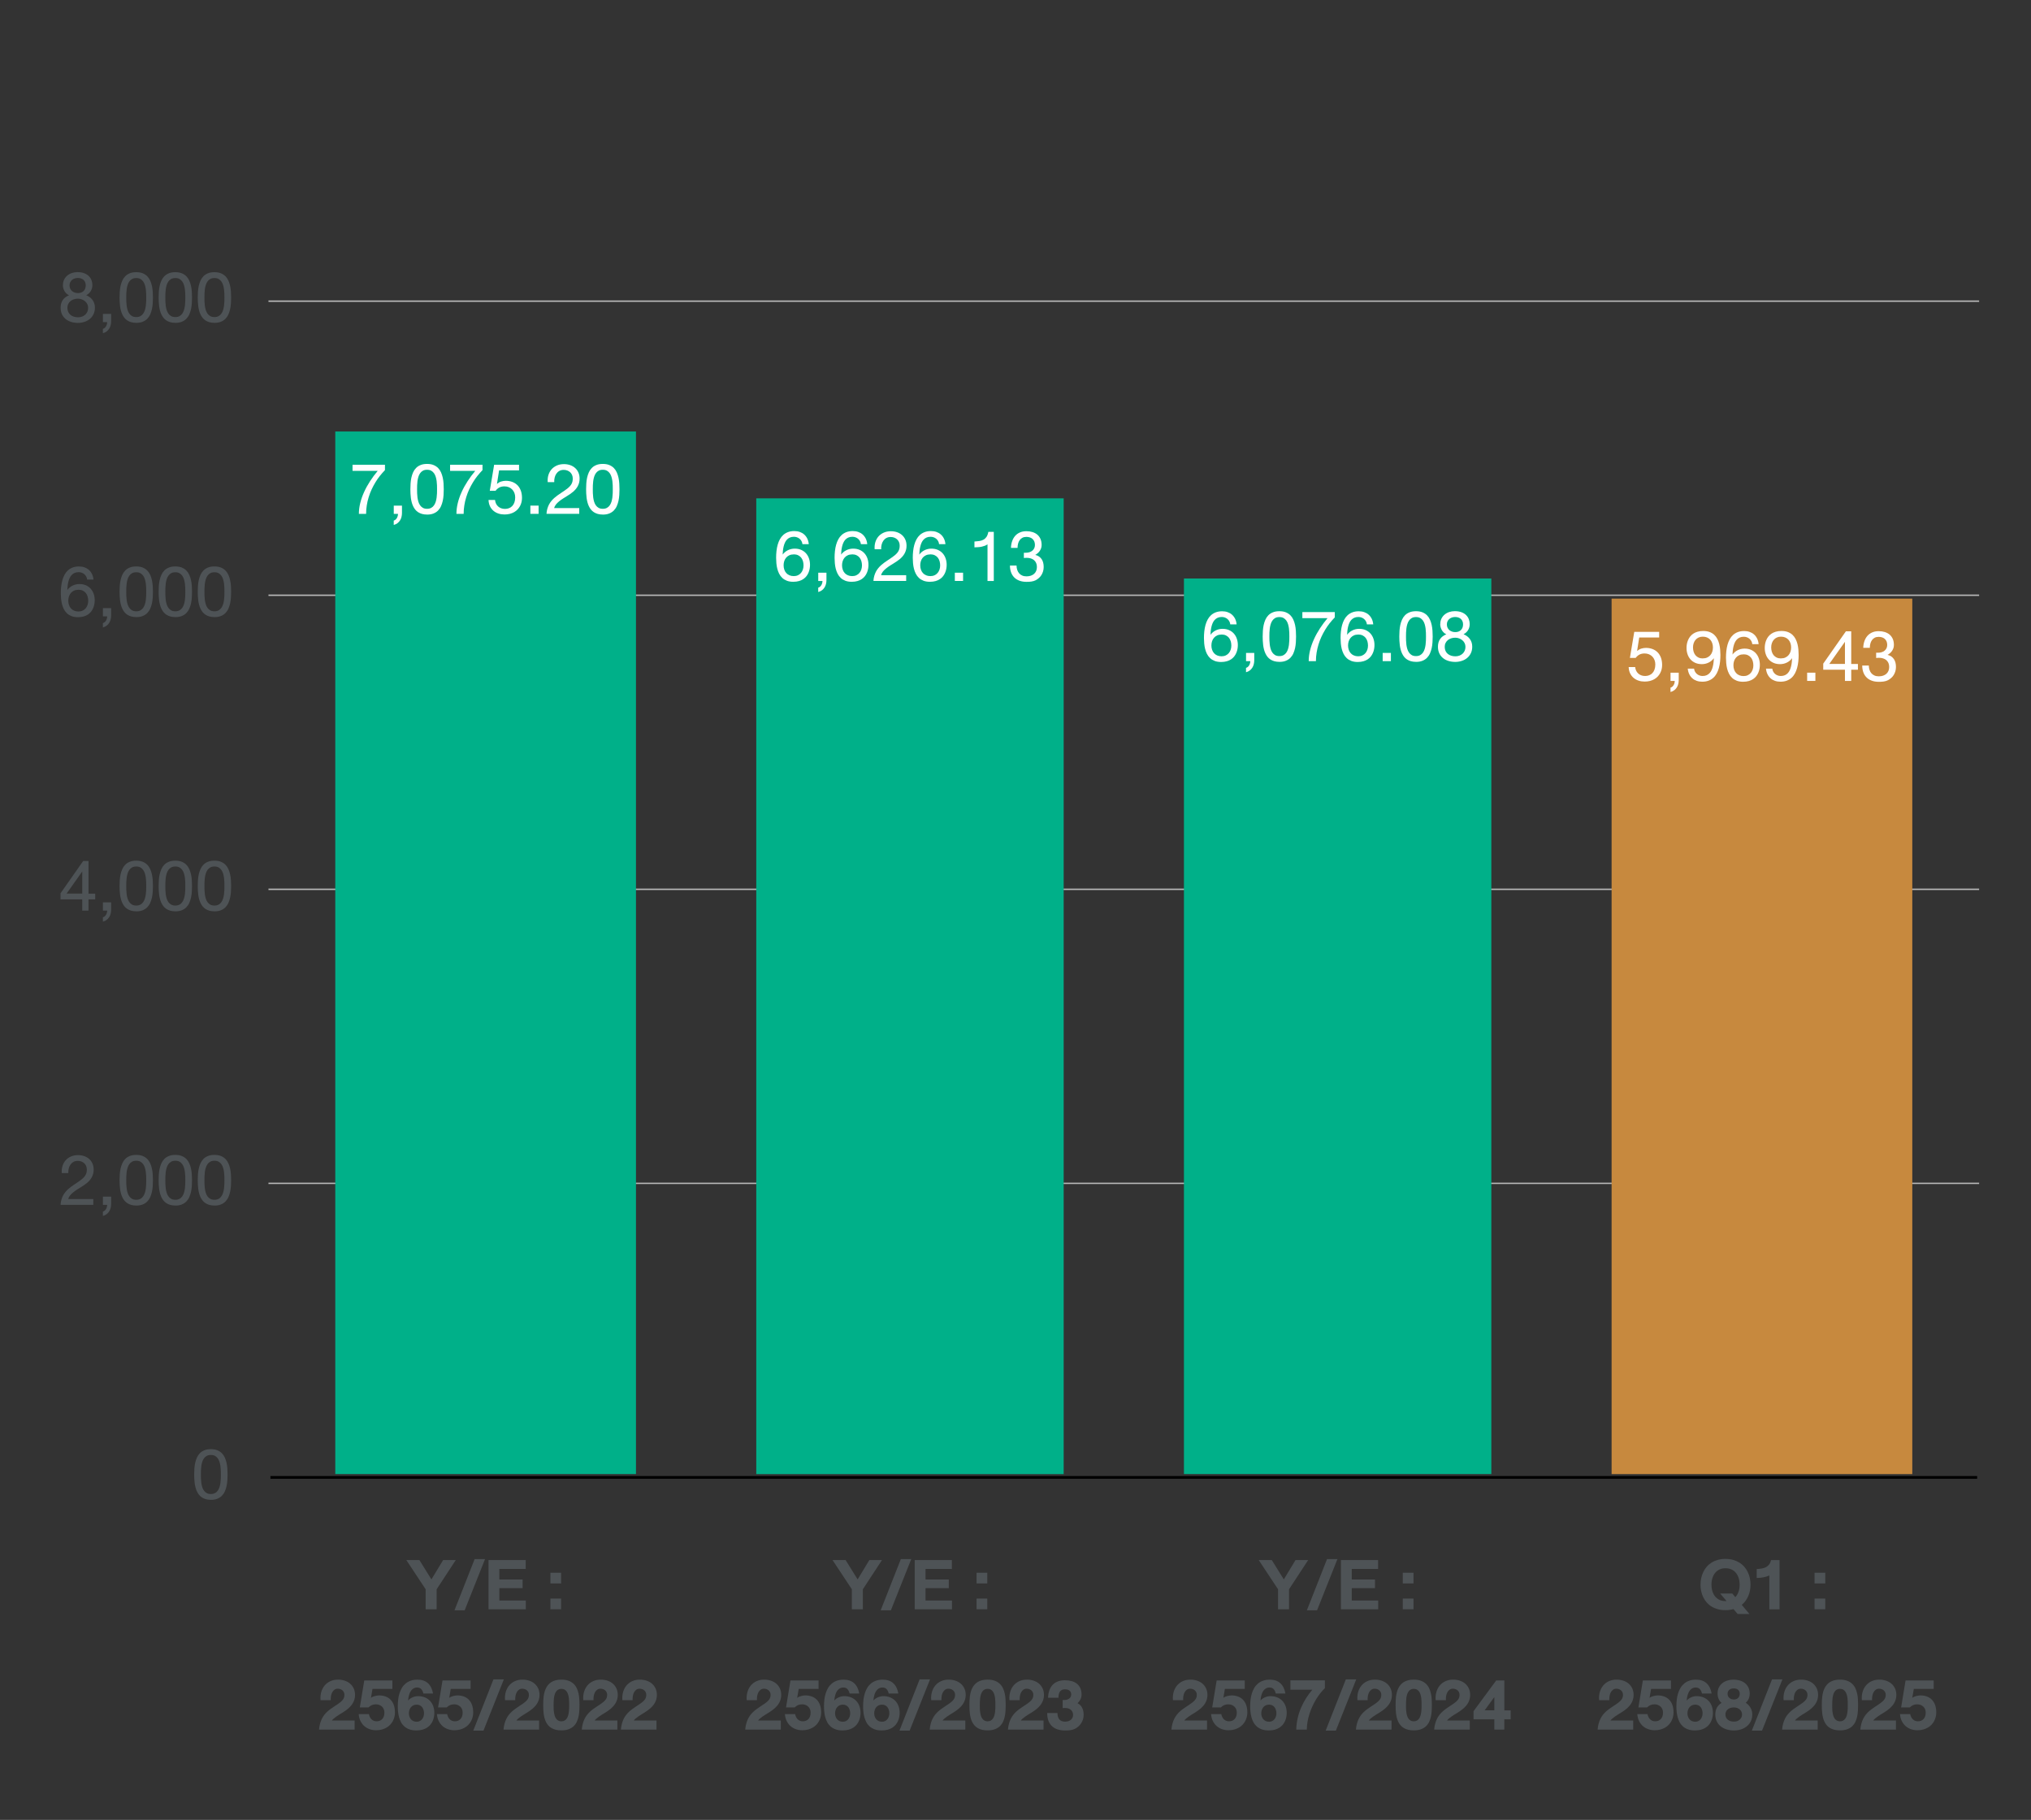 <?xml version="1.0" encoding="UTF-8"?>
<svg id="Layer_1" data-name="Layer 1" xmlns="http://www.w3.org/2000/svg" xmlns:xlink="http://www.w3.org/1999/xlink" width="740" height="663" viewBox="0 0 740 663">
  <rect x="0" y="0" width="740" height="663" fill="#333333" stroke="none"/>
  <defs>
    <style>
      .cls-1, .cls-2, .cls-3 {
        fill: none;
      }

      .cls-4 {
        fill: #00b089;
      }

      .cls-5 {
        isolation: isolate;
      }

      .cls-6 {
        clip-path: url(#clippath-17);
      }

      .cls-7 {
        clip-path: url(#clippath-19);
      }

      .cls-8 {
        clip-path: url(#clippath-11);
      }

      .cls-9 {
        clip-path: url(#clippath-16);
      }

      .cls-10 {
        clip-path: url(#clippath-18);
      }

      .cls-11 {
        clip-path: url(#clippath-10);
      }

      .cls-12 {
        clip-path: url(#clippath-15);
      }

      .cls-13 {
        clip-path: url(#clippath-13);
      }

      .cls-14 {
        clip-path: url(#clippath-14);
      }

      .cls-15 {
        clip-path: url(#clippath-12);
      }

      .cls-16 {
        clip-path: url(#clippath-20);
      }

      .cls-17 {
        clip-path: url(#clippath-21);
      }

      .cls-18 {
        clip-path: url(#clippath-22);
      }

      .cls-19 {
        clip-path: url(#clippath-1);
      }

      .cls-20 {
        clip-path: url(#clippath-3);
      }

      .cls-21 {
        clip-path: url(#clippath-4);
      }

      .cls-22 {
        clip-path: url(#clippath-2);
      }

      .cls-23 {
        clip-path: url(#clippath-7);
      }

      .cls-24 {
        clip-path: url(#clippath-6);
      }

      .cls-25 {
        clip-path: url(#clippath-9);
      }

      .cls-26 {
        clip-path: url(#clippath-8);
      }

      .cls-27 {
        clip-path: url(#clippath-5);
      }

      .cls-28 {
        fill: #c7893e;
      }

      .cls-29 {
        fill: #fff;
      }

      .cls-2 {
        stroke: #000;
        stroke-linecap: square;
        stroke-width: 1px;
      }

      .cls-30 {
        fill: #4e5356;
      }

      .cls-31 {
        clip-path: url(#clippath);
      }

      .cls-3 {
        stroke: #b8b8b8;
        stroke-width: .5px;
      }
    </style>
    <clipPath id="clippath">
      <rect class="cls-1" x="20" y="18.52" width="701.15" height="625"/>
    </clipPath>
    <clipPath id="clippath-1">
      <rect class="cls-1" x="66.05" y="513.28" width="21.18" height="48.69"/>
    </clipPath>
    <clipPath id="clippath-2">
      <rect class="cls-1" x="20" y="406.09" width="67.23" height="48.69"/>
    </clipPath>
    <clipPath id="clippath-3">
      <rect class="cls-1" x="20" y="298.9" width="67.23" height="48.69"/>
    </clipPath>
    <clipPath id="clippath-4">
      <rect class="cls-1" x="20" y="191.7" width="67.23" height="48.69"/>
    </clipPath>
    <clipPath id="clippath-5">
      <rect class="cls-1" x="20" y="84.51" width="67.23" height="48.69"/>
    </clipPath>
    <clipPath id="clippath-6">
      <rect class="cls-1" x="20" y="18.52" width="701.15" height="625"/>
    </clipPath>
    <clipPath id="clippath-7">
      <rect class="cls-1" x="112.29" y="553.43" width="128.3" height="90.08"/>
    </clipPath>
    <clipPath id="clippath-8">
      <rect class="cls-1" x="267.57" y="553.43" width="128.3" height="90.08"/>
    </clipPath>
    <clipPath id="clippath-9">
      <rect class="cls-1" x="422.85" y="553.43" width="128.3" height="90.08"/>
    </clipPath>
    <clipPath id="clippath-10">
      <rect class="cls-1" x="578.14" y="553.43" width="128.3" height="90.08"/>
    </clipPath>
    <clipPath id="clippath-11">
      <rect class="cls-1" x="122.16" y="157.2" width="109.56" height="379.81"/>
    </clipPath>
    <clipPath id="clippath-12">
      <rect class="cls-1" x="122.16" y="157.2" width="109.56" height="379.81"/>
    </clipPath>
    <clipPath id="clippath-13">
      <rect class="cls-1" x="122.16" y="157.2" width="109.56" height="379.81"/>
    </clipPath>
    <clipPath id="clippath-14">
      <rect class="cls-1" x="275.55" y="181.55" width="112" height="355.47"/>
    </clipPath>
    <clipPath id="clippath-15">
      <rect class="cls-1" x="275.55" y="181.55" width="112" height="355.47"/>
    </clipPath>
    <clipPath id="clippath-16">
      <rect class="cls-1" x="275.55" y="181.55" width="112" height="355.47"/>
    </clipPath>
    <clipPath id="clippath-17">
      <rect class="cls-1" x="431.37" y="210.76" width="112" height="326.25"/>
    </clipPath>
    <clipPath id="clippath-18">
      <rect class="cls-1" x="431.37" y="210.76" width="112" height="326.25"/>
    </clipPath>
    <clipPath id="clippath-19">
      <rect class="cls-1" x="431.37" y="210.76" width="112" height="326.25"/>
    </clipPath>
    <clipPath id="clippath-20">
      <rect class="cls-1" x="587.19" y="218.07" width="109.56" height="318.95"/>
    </clipPath>
    <clipPath id="clippath-21">
      <rect class="cls-1" x="587.19" y="218.07" width="109.56" height="318.95"/>
    </clipPath>
    <clipPath id="clippath-22">
      <rect class="cls-1" x="587.19" y="218.07" width="109.56" height="318.95"/>
    </clipPath>
  </defs>
  <g>
    <g class="cls-31">
      <line class="cls-3" x1="97.82" y1="431.1" x2="721.1" y2="431.1"/>
      <line class="cls-3" x1="97.82" y1="323.98" x2="721.1" y2="323.98"/>
      <line class="cls-3" x1="97.82" y1="216.85" x2="721.1" y2="216.85"/>
      <line class="cls-3" x1="97.82" y1="109.72" x2="721.1" y2="109.72"/>
    </g>
    <g class="cls-19">
      <path class="cls-30" d="M76.83,546.39c-.68,0-1.29-.08-1.83-.23-.54-.15-1.01-.37-1.43-.64s-.77-.6-1.07-.97c-.3-.38-.55-.79-.76-1.24-.21-.45-.38-.93-.51-1.43s-.23-1.02-.3-1.55-.12-1.06-.14-1.59-.04-1.06-.04-1.57c0-.68.02-1.38.07-2.1.05-.72.14-1.43.29-2.11s.36-1.33.63-1.94.63-1.14,1.08-1.6c.45-.46,1-.82,1.66-1.08.65-.27,1.44-.4,2.35-.4s1.69.13,2.35.4c.66.27,1.21.63,1.66,1.08.45.46.81.99,1.08,1.6s.48,1.25.63,1.94.24,1.39.29,2.11c.05.72.07,1.42.07,2.1s-.02,1.38-.07,2.1c-.05.72-.14,1.43-.29,2.11s-.36,1.33-.63,1.94-.63,1.14-1.08,1.6-1.01.82-1.66,1.08c-.66.27-1.44.4-2.35.4ZM76.83,544.28c.59,0,1.09-.12,1.51-.34s.75-.53,1.02-.92c.27-.38.48-.82.63-1.31.15-.49.26-1,.33-1.53.07-.53.11-1.05.13-1.58.02-.52.02-1,.02-1.44s0-.92-.02-1.44c-.02-.52-.06-1.05-.13-1.57-.07-.53-.18-1.04-.33-1.53-.15-.49-.36-.93-.63-1.31-.27-.38-.61-.69-1.02-.92-.41-.23-.91-.34-1.51-.34s-1.09.11-1.51.34c-.41.23-.75.53-1.02.92-.27.38-.48.82-.63,1.31-.15.5-.26,1.01-.33,1.53-.07.53-.11,1.05-.13,1.57-.02.52-.02,1-.02,1.44s0,.92.02,1.44c.02.52.06,1.05.13,1.58s.18,1.04.33,1.53c.15.5.36.93.63,1.31.27.38.61.69,1.02.92s.91.34,1.51.34Z"/>
    </g>
    <g class="cls-22">
      <g>
        <path class="cls-30" d="M22.51,427.38c-.07-.93.01-1.8.26-2.6.25-.8.63-1.49,1.15-2.08.52-.59,1.17-1.04,1.93-1.38.77-.33,1.62-.5,2.58-.5.79,0,1.53.12,2.22.35.69.24,1.3.58,1.81,1.03.52.45.92,1,1.22,1.66.3.66.45,1.41.45,2.25,0,.55-.06,1.06-.19,1.52-.13.47-.3.9-.52,1.29-.22.39-.47.76-.76,1.09s-.61.64-.94.92c-.33.28-.68.54-1.03.78s-.7.46-1.03.67c-.51.32-1.03.64-1.55.97-.52.33-1.01.68-1.45,1.04-.45.36-.83.74-1.15,1.14-.32.4-.54.83-.66,1.29h9.15v2.1h-11.93c.04-.68.15-1.3.31-1.86s.37-1.08.61-1.54c.25-.47.53-.89.86-1.28.32-.39.67-.75,1.04-1.08.37-.33.76-.64,1.16-.93.4-.29.81-.57,1.22-.84.52-.34.99-.66,1.41-.95.42-.29.79-.57,1.12-.83.32-.27.6-.53.83-.79.23-.26.42-.53.57-.81.15-.28.26-.58.33-.89.07-.32.11-.67.11-1.06,0-.49-.09-.93-.26-1.31s-.4-.72-.7-.99c-.3-.27-.65-.48-1.05-.63s-.83-.22-1.29-.22c-.61,0-1.14.13-1.58.38-.45.25-.81.59-1.1,1.01-.29.42-.49.89-.62,1.43-.13.53-.18,1.08-.15,1.64h-2.36Z"/>
        <path class="cls-30" d="M40.49,435.93v2.66c0,.5-.06.98-.17,1.45-.11.46-.29.89-.54,1.28s-.56.72-.93,1.01c-.38.28-.83.5-1.36.64v-1.59c.29-.08.53-.22.73-.41.2-.19.36-.41.48-.64.12-.23.2-.47.26-.72s.08-.47.08-.67h-1.54v-3h3Z"/>
        <path class="cls-30" d="M49.64,439.19c-.68,0-1.29-.08-1.83-.23-.54-.15-1.01-.37-1.43-.64s-.77-.6-1.07-.97c-.3-.38-.55-.79-.76-1.24-.21-.45-.38-.93-.51-1.43s-.23-1.02-.3-1.55-.12-1.06-.14-1.59-.04-1.06-.04-1.57c0-.68.02-1.38.07-2.1.05-.72.14-1.43.29-2.11s.36-1.33.63-1.94.63-1.14,1.08-1.6c.45-.46,1-.82,1.66-1.08.65-.27,1.44-.4,2.35-.4s1.69.13,2.35.4c.66.27,1.21.63,1.66,1.08.45.46.81.99,1.08,1.6s.48,1.25.63,1.94.24,1.39.29,2.11c.05.72.07,1.42.07,2.1s-.02,1.38-.07,2.1c-.05.72-.14,1.43-.29,2.11s-.36,1.33-.63,1.94-.63,1.14-1.08,1.6-1.01.82-1.66,1.08c-.66.27-1.44.4-2.35.4ZM49.64,437.09c.59,0,1.09-.12,1.51-.34s.75-.53,1.02-.92c.27-.38.48-.82.63-1.31.15-.49.26-1,.33-1.53.07-.53.11-1.05.13-1.58.02-.52.02-1,.02-1.44s0-.92-.02-1.44c-.02-.52-.06-1.05-.13-1.57-.07-.53-.18-1.04-.33-1.53-.15-.49-.36-.93-.63-1.31-.27-.38-.61-.69-1.02-.92-.41-.23-.91-.34-1.51-.34s-1.09.11-1.51.34c-.41.23-.75.53-1.02.92-.27.38-.48.82-.63,1.31-.15.5-.26,1.01-.33,1.53-.07.53-.11,1.05-.13,1.57-.02.52-.02,1-.02,1.44s0,.92.02,1.44c.02.52.06,1.05.13,1.58s.18,1.04.33,1.53c.15.5.36.93.63,1.31.27.38.61.69,1.02.92s.91.34,1.51.34Z"/>
        <path class="cls-30" d="M63.88,439.19c-.68,0-1.29-.08-1.83-.23-.54-.15-1.01-.37-1.43-.64s-.77-.6-1.07-.97c-.3-.38-.55-.79-.76-1.24-.21-.45-.38-.93-.51-1.43s-.23-1.02-.3-1.55-.12-1.06-.14-1.59-.04-1.06-.04-1.57c0-.68.02-1.38.07-2.1.05-.72.14-1.43.29-2.11s.36-1.33.63-1.94.63-1.14,1.08-1.6c.45-.46,1-.82,1.66-1.08.65-.27,1.44-.4,2.35-.4s1.69.13,2.35.4c.66.27,1.21.63,1.66,1.08.45.46.81.99,1.08,1.6s.48,1.25.63,1.94.24,1.39.29,2.11c.05.72.07,1.42.07,2.1s-.02,1.38-.07,2.1c-.05.72-.14,1.43-.29,2.11s-.36,1.33-.63,1.94-.63,1.14-1.08,1.6-1.01.82-1.66,1.08c-.66.27-1.44.4-2.35.4ZM63.88,437.09c.59,0,1.09-.12,1.51-.34s.75-.53,1.02-.92c.27-.38.48-.82.63-1.31.15-.49.26-1,.33-1.53.07-.53.11-1.05.13-1.58.02-.52.02-1,.02-1.44s0-.92-.02-1.44c-.02-.52-.06-1.05-.13-1.57-.07-.53-.18-1.04-.33-1.53-.15-.49-.36-.93-.63-1.31-.27-.38-.61-.69-1.02-.92-.41-.23-.91-.34-1.51-.34s-1.09.11-1.51.34c-.41.23-.75.53-1.02.92-.27.38-.48.82-.63,1.31-.15.5-.26,1.01-.33,1.53-.07.53-.11,1.05-.13,1.57-.02.52-.02,1-.02,1.44s0,.92.02,1.44c.02.52.06,1.05.13,1.58s.18,1.04.33,1.53c.15.5.36.93.63,1.31.27.38.61.69,1.02.92s.91.34,1.51.34Z"/>
        <path class="cls-30" d="M78.13,439.19c-.68,0-1.29-.08-1.83-.23-.54-.15-1.01-.37-1.43-.64s-.77-.6-1.07-.97c-.3-.38-.55-.79-.76-1.24-.21-.45-.38-.93-.51-1.43s-.23-1.02-.3-1.55-.12-1.06-.14-1.59-.04-1.06-.04-1.57c0-.68.02-1.38.07-2.1.05-.72.14-1.43.29-2.11s.36-1.33.63-1.94.63-1.14,1.08-1.6c.45-.46,1-.82,1.66-1.08.65-.27,1.44-.4,2.35-.4s1.69.13,2.35.4c.66.27,1.21.63,1.66,1.08.45.46.81.99,1.08,1.6s.48,1.25.63,1.94.24,1.39.29,2.11c.05.72.07,1.42.07,2.1s-.02,1.38-.07,2.1c-.05.72-.14,1.43-.29,2.11s-.36,1.33-.63,1.94-.63,1.14-1.08,1.6-1.01.82-1.66,1.08c-.66.27-1.44.4-2.35.4ZM78.13,437.09c.59,0,1.09-.12,1.51-.34s.75-.53,1.02-.92c.27-.38.48-.82.63-1.31.15-.49.26-1,.33-1.53.07-.53.11-1.05.13-1.58.02-.52.02-1,.02-1.44s0-.92-.02-1.44c-.02-.52-.06-1.05-.13-1.57-.07-.53-.18-1.04-.33-1.53-.15-.49-.36-.93-.63-1.31-.27-.38-.61-.69-1.02-.92-.41-.23-.91-.34-1.51-.34s-1.09.11-1.51.34c-.41.23-.75.53-1.02.92-.27.38-.48.82-.63,1.31-.15.5-.26,1.01-.33,1.53-.07.53-.11,1.05-.13,1.57-.02.52-.02,1-.02,1.44s0,.92.02,1.44c.02.52.06,1.05.13,1.58s.18,1.04.33,1.53c.15.5.36.93.63,1.31.27.38.61.69,1.02.92s.91.34,1.51.34Z"/>
      </g>
    </g>
    <g class="cls-20">
      <g>
        <path class="cls-30" d="M34.69,325.55v2.11h-2.44v4.08h-2.29v-4.08h-7.91v-2.22l8.25-11.77h1.95v11.88h2.44ZM29.97,317.48l-5.71,8.07h5.71v-8.07Z"/>
        <path class="cls-30" d="M40.49,328.73v2.66c0,.5-.06.98-.17,1.45-.11.46-.29.89-.54,1.28s-.56.72-.93,1.01c-.38.28-.83.5-1.36.64v-1.59c.29-.08.53-.22.73-.41.2-.19.36-.41.48-.64.12-.23.2-.47.26-.72s.08-.47.08-.67h-1.54v-3h3Z"/>
        <path class="cls-30" d="M49.64,332c-.68,0-1.29-.08-1.83-.23-.54-.15-1.01-.37-1.43-.64s-.77-.6-1.07-.97c-.3-.38-.55-.79-.76-1.24-.21-.45-.38-.93-.51-1.43s-.23-1.02-.3-1.55-.12-1.06-.14-1.59-.04-1.06-.04-1.57c0-.68.02-1.38.07-2.1.05-.72.14-1.43.29-2.11s.36-1.33.63-1.94.63-1.14,1.08-1.6c.45-.46,1-.82,1.66-1.08.65-.27,1.44-.4,2.35-.4s1.69.13,2.35.4c.66.27,1.21.63,1.66,1.08.45.46.81.99,1.08,1.6s.48,1.25.63,1.94.24,1.39.29,2.11c.05.72.07,1.42.07,2.1s-.02,1.38-.07,2.1c-.05.72-.14,1.43-.29,2.11s-.36,1.33-.63,1.94-.63,1.14-1.08,1.6-1.01.82-1.66,1.08c-.66.27-1.44.4-2.35.4ZM49.64,329.9c.59,0,1.09-.12,1.51-.34s.75-.53,1.02-.92c.27-.38.48-.82.63-1.31.15-.49.26-1,.33-1.53.07-.53.11-1.05.13-1.58.02-.52.02-1,.02-1.44s0-.92-.02-1.44c-.02-.52-.06-1.05-.13-1.57-.07-.53-.18-1.04-.33-1.53-.15-.49-.36-.93-.63-1.31-.27-.38-.61-.69-1.02-.92-.41-.23-.91-.34-1.51-.34s-1.09.11-1.51.34c-.41.23-.75.53-1.02.92-.27.38-.48.82-.63,1.31-.15.5-.26,1.01-.33,1.53-.07.53-.11,1.05-.13,1.57-.02.52-.02,1-.02,1.44s0,.92.02,1.44c.02.52.06,1.05.13,1.58s.18,1.04.33,1.53c.15.5.36.93.63,1.31.27.38.61.69,1.02.92s.91.34,1.51.34Z"/>
        <path class="cls-30" d="M63.88,332c-.68,0-1.29-.08-1.83-.23-.54-.15-1.01-.37-1.43-.64s-.77-.6-1.07-.97c-.3-.38-.55-.79-.76-1.24-.21-.45-.38-.93-.51-1.43s-.23-1.02-.3-1.55-.12-1.06-.14-1.59-.04-1.06-.04-1.57c0-.68.02-1.38.07-2.1.05-.72.14-1.43.29-2.11s.36-1.33.63-1.94.63-1.14,1.08-1.6c.45-.46,1-.82,1.66-1.08.65-.27,1.44-.4,2.35-.4s1.69.13,2.35.4c.66.27,1.21.63,1.66,1.08.45.46.81.99,1.08,1.6s.48,1.25.63,1.94.24,1.39.29,2.11c.05.72.07,1.42.07,2.1s-.02,1.38-.07,2.1c-.05.72-.14,1.43-.29,2.11s-.36,1.33-.63,1.94-.63,1.14-1.08,1.6-1.01.82-1.66,1.08c-.66.27-1.44.4-2.35.4ZM63.88,329.9c.59,0,1.09-.12,1.51-.34s.75-.53,1.02-.92c.27-.38.48-.82.63-1.31.15-.49.26-1,.33-1.53.07-.53.11-1.05.13-1.58.02-.52.02-1,.02-1.44s0-.92-.02-1.44c-.02-.52-.06-1.05-.13-1.57-.07-.53-.18-1.04-.33-1.53-.15-.49-.36-.93-.63-1.31-.27-.38-.61-.69-1.02-.92-.41-.23-.91-.34-1.51-.34s-1.09.11-1.51.34c-.41.23-.75.53-1.02.92-.27.38-.48.82-.63,1.31-.15.5-.26,1.01-.33,1.53-.07.53-.11,1.05-.13,1.57-.02.52-.02,1-.02,1.44s0,.92.02,1.44c.02.52.06,1.05.13,1.58s.18,1.04.33,1.53c.15.5.36.93.63,1.31.27.38.61.69,1.02.92s.91.34,1.51.34Z"/>
        <path class="cls-30" d="M78.13,332c-.68,0-1.29-.08-1.83-.23-.54-.15-1.01-.37-1.43-.64s-.77-.6-1.07-.97c-.3-.38-.55-.79-.76-1.24-.21-.45-.38-.93-.51-1.43s-.23-1.02-.3-1.55-.12-1.06-.14-1.59-.04-1.06-.04-1.57c0-.68.02-1.38.07-2.1.05-.72.14-1.43.29-2.11s.36-1.33.63-1.94.63-1.14,1.08-1.6c.45-.46,1-.82,1.66-1.08.65-.27,1.44-.4,2.35-.4s1.69.13,2.35.4c.66.27,1.21.63,1.66,1.08.45.46.81.99,1.08,1.6s.48,1.25.63,1.94.24,1.39.29,2.11c.05.72.07,1.42.07,2.1s-.02,1.38-.07,2.1c-.05.72-.14,1.43-.29,2.11s-.36,1.33-.63,1.94-.63,1.14-1.08,1.6-1.01.82-1.66,1.08c-.66.27-1.44.4-2.35.4ZM78.13,329.9c.59,0,1.09-.12,1.51-.34s.75-.53,1.02-.92c.27-.38.48-.82.63-1.31.15-.49.26-1,.33-1.53.07-.53.11-1.05.13-1.58.02-.52.02-1,.02-1.44s0-.92-.02-1.44c-.02-.52-.06-1.05-.13-1.57-.07-.53-.18-1.04-.33-1.53-.15-.49-.36-.93-.63-1.31-.27-.38-.61-.69-1.02-.92-.41-.23-.91-.34-1.51-.34s-1.09.11-1.51.34c-.41.23-.75.53-1.02.92-.27.38-.48.82-.63,1.31-.15.5-.26,1.01-.33,1.53-.07.53-.11,1.05-.13,1.57-.02.52-.02,1-.02,1.44s0,.92.02,1.44c.02.52.06,1.05.13,1.58s.18,1.04.33,1.53c.15.5.36.93.63,1.31.27.38.61.69,1.02.92s.91.34,1.51.34Z"/>
      </g>
    </g>
    <g class="cls-21">
      <g>
        <path class="cls-30" d="M31.75,211.12c-.05-.41-.17-.79-.36-1.12-.19-.33-.42-.61-.7-.84-.28-.23-.59-.4-.95-.53s-.72-.18-1.1-.18c-.57,0-1.07.1-1.49.29s-.78.45-1.08.78c-.3.33-.54.7-.73,1.14-.19.43-.34.88-.45,1.36-.11.48-.2.97-.25,1.47s-.09.98-.1,1.45c.24-.34.53-.64.85-.91s.67-.5,1.04-.68c.38-.19.77-.33,1.19-.43.42-.1.86-.15,1.31-.15.89,0,1.68.15,2.38.46.69.31,1.28.73,1.75,1.26s.84,1.16,1.08,1.88c.25.72.37,1.49.37,2.32,0,.46-.04.93-.13,1.41s-.22.95-.42,1.41c-.19.46-.44.89-.75,1.29s-.69.76-1.14,1.06c-.45.31-.98.55-1.58.72s-1.29.27-2.06.27c-.9,0-1.69-.13-2.35-.38-.66-.26-1.23-.6-1.69-1.04-.46-.44-.84-.94-1.13-1.52-.29-.58-.52-1.19-.68-1.84s-.27-1.31-.33-1.99c-.06-.67-.09-1.33-.09-1.96,0-.84.04-1.66.13-2.46s.23-1.57.43-2.29c.2-.72.47-1.39.8-2s.74-1.14,1.23-1.58c.49-.44,1.07-.79,1.73-1.04.67-.25,1.43-.38,2.3-.38.71,0,1.38.1,1.98.31.61.21,1.14.51,1.61.92.46.41.84.9,1.14,1.5.29.59.48,1.27.55,2.04h-2.32ZM28.55,214.86c-.59,0-1.12.1-1.57.31-.46.21-.84.49-1.15.85-.31.36-.55.78-.71,1.26-.16.48-.24,1-.24,1.55s.08,1.08.25,1.57c.16.48.4.9.72,1.25.31.35.7.63,1.16.82.46.2.98.3,1.56.3s1.07-.1,1.52-.31c.44-.2.81-.48,1.12-.84.3-.35.53-.77.69-1.24s.24-.98.24-1.51-.07-1.08-.22-1.57-.37-.91-.66-1.28c-.3-.36-.67-.65-1.11-.86-.45-.21-.97-.32-1.57-.32Z"/>
        <path class="cls-30" d="M40.49,221.54v2.66c0,.5-.06.98-.17,1.45-.11.46-.29.89-.54,1.28s-.56.72-.93,1.01c-.38.28-.83.5-1.36.64v-1.59c.29-.08.53-.22.73-.41s.36-.4.48-.64c.12-.23.2-.47.26-.72s.08-.47.08-.67h-1.54v-3h3Z"/>
        <path class="cls-30" d="M49.64,224.81c-.68,0-1.29-.08-1.83-.23-.54-.15-1.01-.37-1.43-.64-.42-.27-.77-.6-1.07-.97-.3-.38-.55-.79-.76-1.24-.21-.45-.38-.93-.51-1.43-.13-.51-.23-1.02-.3-1.55s-.12-1.06-.14-1.59c-.02-.53-.04-1.06-.04-1.57,0-.68.02-1.38.07-2.1.05-.72.14-1.43.29-2.11s.36-1.33.63-1.94.63-1.14,1.08-1.6c.45-.46,1-.82,1.66-1.08.65-.27,1.44-.4,2.35-.4s1.69.13,2.35.4c.66.27,1.21.63,1.66,1.08.45.46.81.99,1.08,1.6s.48,1.25.63,1.94.24,1.39.29,2.11c.05.72.07,1.42.07,2.1s-.02,1.38-.07,2.1-.14,1.43-.29,2.11-.36,1.33-.63,1.94c-.27.61-.63,1.14-1.08,1.6-.45.46-1.01.82-1.66,1.08-.66.27-1.44.4-2.35.4ZM49.64,222.7c.59,0,1.09-.11,1.51-.34s.75-.53,1.02-.92.48-.82.63-1.31c.15-.49.26-1.01.33-1.53.07-.53.11-1.05.13-1.57s.02-1,.02-1.44,0-.92-.02-1.44c-.02-.52-.06-1.05-.13-1.57-.07-.53-.18-1.04-.33-1.53-.15-.49-.36-.93-.63-1.31-.27-.38-.61-.69-1.02-.92-.41-.23-.91-.34-1.51-.34s-1.09.11-1.51.34c-.41.23-.75.53-1.02.92-.27.38-.48.82-.63,1.31s-.26,1.01-.33,1.53-.11,1.05-.13,1.57c-.02.52-.02,1-.02,1.44s0,.92.02,1.44c.02.52.06,1.05.13,1.57s.18,1.04.33,1.53c.15.49.36.93.63,1.31s.61.69,1.02.92.91.34,1.51.34Z"/>
        <path class="cls-30" d="M63.88,224.81c-.68,0-1.29-.08-1.83-.23-.54-.15-1.01-.37-1.43-.64-.42-.27-.77-.6-1.07-.97-.3-.38-.55-.79-.76-1.24-.21-.45-.38-.93-.51-1.43-.13-.51-.23-1.02-.3-1.55s-.12-1.06-.14-1.59c-.02-.53-.04-1.06-.04-1.57,0-.68.02-1.38.07-2.1.05-.72.14-1.43.29-2.11s.36-1.33.63-1.94.63-1.14,1.08-1.6c.45-.46,1-.82,1.66-1.08.65-.27,1.44-.4,2.35-.4s1.69.13,2.35.4c.66.27,1.21.63,1.66,1.08.45.46.81.99,1.08,1.6s.48,1.25.63,1.94.24,1.39.29,2.11c.05.72.07,1.42.07,2.1s-.02,1.38-.07,2.1-.14,1.43-.29,2.11-.36,1.33-.63,1.94c-.27.61-.63,1.14-1.08,1.6-.45.46-1.01.82-1.66,1.08-.66.27-1.44.4-2.35.4ZM63.88,222.7c.59,0,1.09-.11,1.51-.34s.75-.53,1.02-.92.48-.82.63-1.31c.15-.49.26-1.01.33-1.53.07-.53.11-1.05.13-1.57s.02-1,.02-1.44,0-.92-.02-1.44c-.02-.52-.06-1.05-.13-1.57-.07-.53-.18-1.04-.33-1.53-.15-.49-.36-.93-.63-1.31-.27-.38-.61-.69-1.02-.92-.41-.23-.91-.34-1.51-.34s-1.09.11-1.51.34c-.41.23-.75.53-1.02.92-.27.38-.48.82-.63,1.31s-.26,1.01-.33,1.53-.11,1.05-.13,1.57c-.02.52-.02,1-.02,1.44s0,.92.02,1.44c.02.52.06,1.05.13,1.57s.18,1.04.33,1.53c.15.49.36.93.63,1.31s.61.69,1.02.92.91.34,1.51.34Z"/>
        <path class="cls-30" d="M78.13,224.81c-.68,0-1.29-.08-1.83-.23-.54-.15-1.01-.37-1.43-.64-.42-.27-.77-.6-1.07-.97-.3-.38-.55-.79-.76-1.24-.21-.45-.38-.93-.51-1.43-.13-.51-.23-1.02-.3-1.55s-.12-1.06-.14-1.59c-.02-.53-.04-1.06-.04-1.57,0-.68.02-1.38.07-2.1.05-.72.14-1.43.29-2.11s.36-1.33.63-1.94.63-1.14,1.08-1.6c.45-.46,1-.82,1.66-1.08.65-.27,1.44-.4,2.35-.4s1.69.13,2.35.4c.66.27,1.21.63,1.66,1.08.45.46.81.99,1.08,1.6s.48,1.25.63,1.94.24,1.39.29,2.11c.05.72.07,1.42.07,2.1s-.02,1.38-.07,2.1-.14,1.43-.29,2.11-.36,1.33-.63,1.94c-.27.61-.63,1.14-1.08,1.6-.45.46-1.01.82-1.66,1.08-.66.27-1.44.4-2.35.4ZM78.13,222.7c.59,0,1.09-.11,1.51-.34s.75-.53,1.02-.92.48-.82.63-1.31c.15-.49.26-1.01.33-1.53.07-.53.11-1.05.13-1.57s.02-1,.02-1.44,0-.92-.02-1.44c-.02-.52-.06-1.05-.13-1.57-.07-.53-.18-1.04-.33-1.53-.15-.49-.36-.93-.63-1.31-.27-.38-.61-.69-1.02-.92-.41-.23-.91-.34-1.51-.34s-1.09.11-1.51.34c-.41.23-.75.53-1.02.92-.27.38-.48.82-.63,1.31s-.26,1.01-.33,1.53-.11,1.05-.13,1.57c-.02.52-.02,1-.02,1.44s0,.92.02,1.44c.02.52.06,1.05.13,1.57s.18,1.04.33,1.53c.15.49.36.93.63,1.31s.61.69,1.02.92.91.34,1.51.34Z"/>
      </g>
    </g>
    <g class="cls-27">
      <g>
        <path class="cls-30" d="M22.94,103.84c0-.74.14-1.41.43-1.99.29-.58.67-1.07,1.15-1.47.48-.4,1.04-.71,1.68-.92.64-.21,1.31-.32,2.01-.32.98,0,1.82.14,2.51.41.69.27,1.26.63,1.69,1.08.44.45.75.95.95,1.51.2.56.3,1.12.3,1.69,0,.82-.19,1.55-.58,2.19-.38.64-.94,1.15-1.66,1.53.48.2.91.44,1.3.73.39.29.72.63,1,1.01.28.38.49.81.64,1.27.15.47.22.98.22,1.52,0,.89-.17,1.68-.5,2.37-.33.69-.78,1.27-1.35,1.74-.56.47-1.22.83-1.97,1.07s-1.53.37-2.36.37c-.87,0-1.69-.12-2.46-.35-.77-.23-1.44-.58-2.01-1.05s-1.03-1.04-1.35-1.73-.49-1.5-.49-2.41c0-1.1.26-2.04.79-2.8s1.28-1.33,2.27-1.71c-.36-.17-.68-.39-.95-.65-.27-.26-.51-.56-.7-.89-.19-.33-.34-.68-.44-1.06-.1-.38-.15-.76-.15-1.16ZM24.56,112.18c0,.54.1,1.03.29,1.45.2.42.47.78.81,1.07.35.29.76.51,1.23.66.47.15.98.23,1.53.23s1.03-.08,1.48-.25.84-.4,1.17-.71c.33-.3.59-.67.77-1.09.18-.42.27-.88.27-1.39s-.1-.95-.3-1.35c-.2-.41-.47-.76-.82-1.05s-.74-.52-1.19-.69c-.45-.17-.92-.25-1.42-.25s-1,.07-1.46.22-.87.36-1.22.65c-.35.28-.63.64-.84,1.06s-.31.91-.31,1.46ZM25.34,103.96c0,.46.08.86.25,1.21.16.35.39.64.67.88s.61.41.98.54.77.18,1.19.18.79-.06,1.14-.19.64-.31.88-.55c.25-.24.44-.54.58-.88.14-.35.21-.74.21-1.18s-.07-.81-.21-1.14c-.14-.34-.33-.62-.58-.85-.25-.23-.55-.4-.91-.53s-.75-.18-1.18-.18c-.4,0-.78.06-1.14.17-.36.12-.68.29-.96.52s-.5.51-.67.85c-.17.34-.25.72-.25,1.16Z"/>
        <path class="cls-30" d="M40.49,114.35v2.66c0,.5-.06.98-.17,1.45-.11.46-.29.89-.54,1.28s-.56.72-.93,1.01c-.38.28-.83.5-1.36.64v-1.59c.29-.08.53-.22.73-.41s.36-.4.48-.64c.12-.23.2-.47.26-.72s.08-.47.08-.67h-1.54v-3h3Z"/>
        <path class="cls-30" d="M49.64,117.61c-.68,0-1.29-.08-1.83-.23-.54-.15-1.01-.37-1.43-.64-.42-.27-.77-.6-1.07-.97-.3-.38-.55-.79-.76-1.24-.21-.45-.38-.93-.51-1.43-.13-.51-.23-1.02-.3-1.55s-.12-1.06-.14-1.59c-.02-.53-.04-1.06-.04-1.57,0-.68.02-1.38.07-2.1.05-.72.14-1.43.29-2.11s.36-1.33.63-1.94.63-1.14,1.08-1.6c.45-.46,1-.82,1.66-1.08.65-.27,1.44-.4,2.35-.4s1.69.13,2.35.4c.66.27,1.21.63,1.66,1.08.45.46.81.99,1.08,1.6s.48,1.25.63,1.94.24,1.39.29,2.11c.05.72.07,1.42.07,2.1s-.02,1.38-.07,2.1-.14,1.43-.29,2.11-.36,1.33-.63,1.94c-.27.61-.63,1.14-1.08,1.6-.45.46-1.01.82-1.66,1.08-.66.27-1.44.4-2.35.4ZM49.64,115.51c.59,0,1.09-.11,1.51-.34s.75-.53,1.02-.92.48-.82.63-1.31c.15-.49.26-1.01.33-1.53.07-.53.11-1.05.13-1.57s.02-1,.02-1.44,0-.92-.02-1.44c-.02-.52-.06-1.05-.13-1.57-.07-.53-.18-1.04-.33-1.53-.15-.49-.36-.93-.63-1.31-.27-.38-.61-.69-1.02-.92-.41-.23-.91-.34-1.51-.34s-1.09.11-1.51.34c-.41.23-.75.53-1.02.92-.27.38-.48.82-.63,1.31s-.26,1.01-.33,1.53-.11,1.05-.13,1.57c-.02.52-.02,1-.02,1.44s0,.92.02,1.44c.02.52.06,1.05.13,1.57s.18,1.04.33,1.53c.15.49.36.93.63,1.31s.61.69,1.02.92.91.34,1.51.34Z"/>
        <path class="cls-30" d="M63.88,117.61c-.68,0-1.29-.08-1.83-.23-.54-.15-1.01-.37-1.43-.64-.42-.27-.77-.6-1.07-.97-.3-.38-.55-.79-.76-1.24-.21-.45-.38-.93-.51-1.43-.13-.51-.23-1.02-.3-1.55s-.12-1.06-.14-1.59c-.02-.53-.04-1.06-.04-1.57,0-.68.02-1.38.07-2.1.05-.72.14-1.43.29-2.11s.36-1.33.63-1.94.63-1.14,1.08-1.6c.45-.46,1-.82,1.66-1.08.65-.27,1.44-.4,2.35-.4s1.69.13,2.35.4c.66.27,1.21.63,1.66,1.08.45.46.81.99,1.08,1.6s.48,1.25.63,1.94.24,1.39.29,2.11c.05.72.07,1.42.07,2.1s-.02,1.38-.07,2.1-.14,1.43-.29,2.11-.36,1.33-.63,1.94c-.27.61-.63,1.14-1.08,1.6-.45.46-1.01.82-1.66,1.08-.66.27-1.44.4-2.35.4ZM63.88,115.51c.59,0,1.09-.11,1.51-.34s.75-.53,1.02-.92.48-.82.63-1.31c.15-.49.26-1.01.33-1.53.07-.53.11-1.05.13-1.57s.02-1,.02-1.44,0-.92-.02-1.44c-.02-.52-.06-1.05-.13-1.57-.07-.53-.18-1.04-.33-1.53-.15-.49-.36-.93-.63-1.31-.27-.38-.61-.69-1.02-.92-.41-.23-.91-.34-1.51-.34s-1.09.11-1.51.34c-.41.23-.75.53-1.02.92-.27.38-.48.82-.63,1.31s-.26,1.01-.33,1.53-.11,1.05-.13,1.57c-.02.52-.02,1-.02,1.44s0,.92.02,1.44c.02.52.06,1.05.13,1.57s.18,1.04.33,1.53c.15.49.36.93.63,1.31s.61.69,1.02.92.91.34,1.51.34Z"/>
        <path class="cls-30" d="M78.13,117.61c-.68,0-1.29-.08-1.83-.23-.54-.15-1.01-.37-1.43-.64-.42-.27-.77-.6-1.07-.97-.3-.38-.55-.79-.76-1.24-.21-.45-.38-.93-.51-1.43-.13-.51-.23-1.02-.3-1.55s-.12-1.06-.14-1.59c-.02-.53-.04-1.06-.04-1.57,0-.68.02-1.38.07-2.1.05-.72.14-1.43.29-2.11s.36-1.33.63-1.94.63-1.14,1.08-1.6c.45-.46,1-.82,1.66-1.08.65-.27,1.44-.4,2.35-.4s1.69.13,2.35.4c.66.27,1.21.63,1.66,1.08.45.46.81.99,1.08,1.6s.48,1.25.63,1.94.24,1.39.29,2.11c.05.72.07,1.42.07,2.1s-.02,1.38-.07,2.1-.14,1.43-.29,2.11-.36,1.33-.63,1.94c-.27.61-.63,1.14-1.08,1.6-.45.46-1.01.82-1.66,1.08-.66.27-1.44.4-2.35.4ZM78.13,115.51c.59,0,1.09-.11,1.51-.34s.75-.53,1.02-.92.48-.82.63-1.31c.15-.49.26-1.01.33-1.53.07-.53.11-1.05.13-1.57s.02-1,.02-1.44,0-.92-.02-1.44c-.02-.52-.06-1.05-.13-1.57-.07-.53-.18-1.04-.33-1.53-.15-.49-.36-.93-.63-1.31-.27-.38-.61-.69-1.02-.92-.41-.23-.91-.34-1.51-.34s-1.09.11-1.51.34c-.41.23-.75.53-1.02.92-.27.38-.48.82-.63,1.31s-.26,1.01-.33,1.53-.11,1.05-.13,1.57c-.02.52-.02,1-.02,1.44s0,.92.02,1.44c.02.52.06,1.05.13,1.57s.18,1.04.33,1.53c.15.49.36.93.63,1.31s.61.69,1.02.92.91.34,1.51.34Z"/>
      </g>
    </g>
    <g class="cls-24">
      <line class="cls-2" x1="99.03" y1="538.23" x2="719.88" y2="538.23"/>
    </g>
    <g class="cls-23">
      <g>
        <path class="cls-30" d="M159.1,586.27h-4.01v-7.28l-7.05-10.66h4.76l4.39,7.06,4.27-7.06h4.61l-6.98,10.66v7.28Z"/>
        <path class="cls-30" d="M176.73,567.98l-7.43,18.67h-3.71l7.35-18.67h3.79Z"/>
        <path class="cls-30" d="M191.54,568.34v3.24h-9.6v3.84h8.47v3.16h-8.47v4.5h9.64v3.2h-13.58v-17.94h13.54Z"/>
        <path class="cls-30" d="M204.44,572.96v3.9h-3.9v-3.9h3.9ZM204.44,582.37v3.9h-3.9v-3.9h3.9Z"/>
      </g>
      <g>
        <path class="cls-30" d="M116.79,619.38c-.09-1.07,0-2.06.26-2.97.26-.91.67-1.7,1.23-2.37.56-.67,1.25-1.19,2.08-1.57.83-.38,1.76-.57,2.8-.57.85,0,1.66.12,2.41.37s1.41.6,1.97,1.08c.56.48,1,1.06,1.33,1.76.32.7.49,1.49.49,2.39,0,.54-.07,1.05-.2,1.52-.13.47-.31.91-.53,1.31-.22.4-.48.78-.78,1.12-.3.34-.61.66-.95.96-.34.29-.68.56-1.04.81-.36.25-.7.48-1.04.69-.38.23-.76.46-1.15.7s-.76.49-1.11.73-.67.49-.96.74c-.29.24-.51.49-.68.72h8.29v3.3h-12.97c.07-.81.2-1.54.38-2.19.18-.65.4-1.24.66-1.76s.56-.99.88-1.41c.33-.41.67-.79,1.04-1.13s.74-.65,1.14-.94c.39-.28.78-.56,1.18-.82.7-.45,1.29-.85,1.79-1.2s.91-.69,1.24-1.01c.32-.33.56-.66.71-1,.15-.34.23-.73.23-1.17,0-.35-.06-.66-.19-.94-.13-.28-.3-.51-.52-.71s-.48-.34-.77-.45c-.3-.1-.61-.16-.95-.16-.46,0-.85.12-1.19.36-.34.24-.61.55-.82.94s-.36.83-.45,1.33c-.09.5-.12,1.01-.09,1.54h-3.71Z"/>
        <path class="cls-30" d="M135.73,615.24l-.57,3.31c.16-.15.37-.28.62-.39.26-.11.53-.21.81-.28.28-.08.56-.13.84-.17.27-.04.51-.06.71-.06.81,0,1.57.12,2.27.37.7.24,1.31.62,1.83,1.13.52.51.93,1.15,1.22,1.93s.44,1.71.44,2.79c0,.54-.06,1.07-.19,1.6-.13.53-.32,1.03-.57,1.51-.25.48-.57.92-.95,1.33-.38.41-.83.76-1.34,1.06-.51.3-1.08.53-1.72.71s-1.33.26-2.1.26c-.82,0-1.59-.13-2.33-.38-.73-.25-1.38-.63-1.95-1.12-.57-.49-1.03-1.11-1.4-1.84s-.59-1.58-.66-2.54h3.72c.07.38.19.74.35,1.06s.36.6.6.83c.24.23.51.41.82.54.31.13.66.19,1.03.19s.76-.06,1.11-.19c.35-.13.65-.32.91-.59.26-.26.46-.59.61-.99.15-.4.22-.87.22-1.41,0-.43-.07-.83-.22-1.19-.15-.37-.36-.69-.63-.95-.27-.27-.6-.47-.98-.63-.38-.15-.8-.23-1.25-.23-.56,0-1.06.09-1.48.27-.43.18-.85.46-1.25.86h-3.15l1.62-9.83h10.24v3.08h-7.24Z"/>
        <path class="cls-30" d="M152.08,611.91c1.59,0,2.86.42,3.81,1.27.96.85,1.59,2.11,1.89,3.79h-3.52c-.15-.7-.42-1.24-.79-1.62s-.87-.58-1.5-.58c-.39,0-.74.07-1.05.21-.31.14-.59.33-.82.57-.24.24-.44.52-.61.84s-.31.65-.42,1.01c-.11.35-.2.71-.26,1.08-.06.37-.1.72-.12,1.06.17-.23.38-.44.66-.64.27-.2.57-.37.9-.52.32-.15.66-.26,1.01-.34.35-.08.68-.12.99-.12.98,0,1.84.16,2.58.47s1.37.74,1.88,1.29c.51.55.89,1.19,1.15,1.94.26.75.39,1.55.39,2.41,0,.48-.05.96-.14,1.46-.09.5-.25.99-.45,1.46-.21.47-.48.92-.81,1.34-.34.42-.75.78-1.24,1.1s-1.06.56-1.7.75c-.65.18-1.39.27-2.22.27-.98,0-1.82-.13-2.53-.39s-1.32-.61-1.82-1.05c-.5-.44-.91-.96-1.22-1.54-.31-.58-.55-1.2-.73-1.85s-.29-1.31-.36-1.99-.1-1.33-.1-1.96c0-.83.05-1.65.14-2.45.09-.8.25-1.56.48-2.28.22-.72.52-1.38.88-1.99.36-.61.81-1.13,1.34-1.58.53-.44,1.15-.79,1.86-1.04.71-.25,1.53-.38,2.46-.38ZM151.79,621.02c-.45,0-.85.09-1.2.26s-.65.4-.88.69c-.24.29-.42.62-.54,1-.12.38-.19.78-.19,1.2s.06.82.19,1.19c.13.37.31.7.55.98.24.28.54.5.89.66s.75.24,1.19.24.81-.08,1.14-.25c.34-.17.62-.39.85-.68.23-.28.4-.61.52-.98.12-.37.18-.76.18-1.16s-.05-.8-.17-1.19c-.11-.38-.27-.72-.49-1.01s-.5-.52-.84-.7c-.34-.17-.74-.26-1.19-.26Z"/>
        <path class="cls-30" d="M164.24,615.24l-.57,3.31c.16-.15.37-.28.62-.39.26-.11.53-.21.81-.28.28-.08.56-.13.84-.17.27-.04.51-.06.71-.06.81,0,1.57.12,2.27.37.7.24,1.31.62,1.83,1.13.52.51.93,1.15,1.22,1.93s.44,1.71.44,2.79c0,.54-.06,1.07-.19,1.6-.13.53-.32,1.03-.57,1.51-.25.48-.57.92-.95,1.33-.38.41-.83.76-1.34,1.06-.51.3-1.08.53-1.72.71s-1.33.26-2.1.26c-.82,0-1.59-.13-2.33-.38-.73-.25-1.38-.63-1.95-1.12-.57-.49-1.03-1.11-1.4-1.84s-.59-1.58-.66-2.54h3.72c.07.38.19.74.35,1.06s.36.6.6.83c.24.23.51.41.82.54.31.13.66.19,1.03.19s.76-.06,1.11-.19c.35-.13.65-.32.91-.59.26-.26.46-.59.61-.99.15-.4.22-.87.22-1.41,0-.43-.07-.83-.22-1.19-.15-.37-.36-.69-.63-.95-.27-.27-.6-.47-.98-.63-.38-.15-.8-.23-1.25-.23-.56,0-1.06.09-1.48.27-.43.18-.85.46-1.25.86h-3.15l1.62-9.83h10.24v3.08h-7.24Z"/>
        <path class="cls-30" d="M183.58,611.81l-7.43,18.67h-3.71l7.35-18.67h3.79Z"/>
        <path class="cls-30" d="M184.01,619.38c-.09-1.07,0-2.06.26-2.97.26-.91.67-1.7,1.23-2.37.56-.67,1.25-1.19,2.08-1.57.83-.38,1.76-.57,2.8-.57.85,0,1.66.12,2.41.37s1.41.6,1.97,1.08c.56.48,1,1.06,1.33,1.76.32.7.49,1.49.49,2.39,0,.54-.07,1.05-.2,1.52-.13.47-.31.91-.53,1.31-.22.4-.48.78-.78,1.12-.3.34-.61.66-.95.96-.34.29-.68.56-1.04.81-.36.25-.7.48-1.04.69-.38.23-.76.46-1.15.7s-.76.49-1.11.73-.67.49-.96.74c-.29.24-.51.49-.68.72h8.29v3.3h-12.97c.07-.81.2-1.54.38-2.19.18-.65.4-1.24.66-1.76s.56-.99.88-1.41c.33-.41.67-.79,1.04-1.13s.74-.65,1.14-.94c.39-.28.78-.56,1.18-.82.7-.45,1.29-.85,1.79-1.2s.91-.69,1.24-1.01c.32-.33.56-.66.71-1,.15-.34.23-.73.23-1.17,0-.35-.06-.66-.19-.94-.13-.28-.3-.51-.52-.71s-.48-.34-.77-.45c-.3-.1-.61-.16-.95-.16-.46,0-.85.12-1.19.36-.34.24-.61.55-.82.94s-.36.83-.45,1.33c-.09.5-.12,1.01-.09,1.54h-3.71Z"/>
        <path class="cls-30" d="M197.92,621.14c0-.49.01-.99.03-1.52.02-.52.07-1.04.13-1.57.07-.52.17-1.04.3-1.55s.31-.99.53-1.44c.22-.46.5-.88.82-1.26.32-.38.71-.72,1.16-1,.45-.28.98-.5,1.57-.66.6-.16,1.28-.24,2.05-.24,1.03,0,1.91.14,2.64.41.73.27,1.34.65,1.83,1.11s.88,1.01,1.17,1.62c.29.62.5,1.27.65,1.95s.24,1.38.28,2.09c.04.71.06,1.39.06,2.04,0,.68-.02,1.39-.06,2.11-.04.72-.14,1.43-.28,2.11s-.36,1.33-.65,1.95c-.29.61-.68,1.15-1.17,1.61s-1.1.82-1.83,1.09-1.61.4-2.64.4c-.77,0-1.45-.08-2.05-.23s-1.12-.37-1.57-.64-.84-.6-1.16-.98c-.32-.38-.6-.79-.82-1.25-.22-.45-.4-.93-.53-1.44s-.23-1.03-.3-1.56c-.07-.53-.11-1.07-.13-1.6-.02-.54-.03-1.06-.03-1.57ZM201.71,621.14c0,.37,0,.78.01,1.21,0,.44.04.88.1,1.32.05.44.14.87.26,1.28.12.41.28.78.49,1.09s.47.57.79.76.71.29,1.17.29.87-.1,1.19-.29c.32-.19.59-.45.8-.76s.37-.68.49-1.09c.12-.41.2-.84.26-1.28s.09-.88.1-1.32.01-.84.01-1.21,0-.76-.01-1.19-.04-.87-.1-1.3-.14-.86-.26-1.27c-.12-.41-.28-.77-.49-1.08s-.48-.57-.8-.76c-.32-.19-.72-.28-1.19-.28s-.84.09-1.16.28c-.31.19-.58.44-.79.76-.21.31-.37.68-.49,1.08-.12.41-.2.83-.26,1.27-.05.44-.09.87-.1,1.3s-.02.83-.02,1.19Z"/>
        <path class="cls-30" d="M212.52,619.38c-.09-1.07,0-2.06.26-2.97.26-.91.67-1.7,1.23-2.37.56-.67,1.25-1.19,2.08-1.57.83-.38,1.76-.57,2.8-.57.85,0,1.66.12,2.41.37s1.41.6,1.97,1.08c.56.48,1,1.06,1.33,1.76.32.7.49,1.49.49,2.39,0,.54-.07,1.05-.2,1.52-.13.47-.31.91-.53,1.31-.22.4-.48.78-.78,1.12-.3.34-.61.66-.95.96-.34.29-.68.56-1.04.81-.36.25-.7.48-1.04.69-.38.23-.76.46-1.15.7s-.76.49-1.11.73-.67.49-.96.74c-.29.24-.51.49-.68.72h8.29v3.3h-12.97c.07-.81.2-1.54.38-2.19.18-.65.4-1.24.66-1.76s.56-.99.88-1.41c.33-.41.67-.79,1.04-1.13s.74-.65,1.14-.94c.39-.28.78-.56,1.18-.82.7-.45,1.29-.85,1.79-1.2s.91-.69,1.24-1.01c.32-.33.56-.66.71-1,.15-.34.23-.73.23-1.17,0-.35-.06-.66-.19-.94-.13-.28-.3-.51-.52-.71s-.48-.34-.77-.45c-.3-.1-.61-.16-.95-.16-.46,0-.85.12-1.19.36-.34.24-.61.55-.82.94s-.36.83-.45,1.33c-.09.5-.12,1.01-.09,1.54h-3.71Z"/>
        <path class="cls-30" d="M226.77,619.38c-.09-1.07,0-2.06.26-2.97.26-.91.67-1.7,1.23-2.37.56-.67,1.25-1.19,2.08-1.57.83-.38,1.76-.57,2.8-.57.85,0,1.66.12,2.41.37s1.41.6,1.97,1.08c.56.48,1,1.06,1.33,1.76.32.7.49,1.49.49,2.39,0,.54-.07,1.05-.2,1.52-.13.47-.31.91-.53,1.31-.22.4-.48.78-.78,1.12-.3.34-.61.66-.95.96-.34.29-.68.56-1.04.81-.36.25-.7.48-1.04.69-.38.23-.76.46-1.15.7s-.76.49-1.11.73-.67.49-.96.74c-.29.24-.51.49-.68.72h8.29v3.3h-12.97c.07-.81.2-1.54.38-2.19.18-.65.4-1.24.66-1.76s.56-.99.88-1.41c.33-.41.67-.79,1.04-1.13s.74-.65,1.14-.94c.39-.28.78-.56,1.18-.82.7-.45,1.29-.85,1.79-1.2s.91-.69,1.24-1.01c.32-.33.56-.66.71-1,.15-.34.23-.73.23-1.17,0-.35-.06-.66-.19-.94-.13-.28-.3-.51-.52-.71s-.48-.34-.77-.45c-.3-.1-.61-.16-.95-.16-.46,0-.85.12-1.19.36-.34.24-.61.55-.82.94s-.36.83-.45,1.33c-.09.5-.12,1.01-.09,1.54h-3.71Z"/>
      </g>
    </g>
    <g class="cls-26">
      <g>
        <path class="cls-30" d="M314.39,586.27h-4.01v-7.28l-7.05-10.66h4.76l4.39,7.06,4.27-7.06h4.61l-6.98,10.66v7.28Z"/>
        <path class="cls-30" d="M332.02,567.98l-7.43,18.67h-3.71l7.35-18.67h3.79Z"/>
        <path class="cls-30" d="M346.82,568.34v3.24h-9.6v3.84h8.47v3.16h-8.47v4.5h9.64v3.2h-13.58v-17.94h13.54Z"/>
        <path class="cls-30" d="M359.72,572.96v3.9h-3.9v-3.9h3.9ZM359.72,582.37v3.9h-3.9v-3.9h3.9Z"/>
      </g>
      <g>
        <path class="cls-30" d="M272.07,619.38c-.09-1.07,0-2.06.26-2.97.26-.91.67-1.7,1.23-2.37.56-.67,1.25-1.19,2.08-1.57.83-.38,1.76-.57,2.8-.57.85,0,1.66.12,2.41.37s1.41.6,1.97,1.08c.56.48,1,1.06,1.33,1.76.32.7.49,1.49.49,2.39,0,.54-.07,1.05-.2,1.52-.13.47-.31.91-.53,1.31-.22.4-.48.78-.78,1.12-.3.34-.61.66-.95.96-.34.29-.68.56-1.04.81-.36.25-.7.48-1.04.69-.38.23-.76.46-1.15.7s-.76.49-1.11.73-.67.49-.96.74c-.29.24-.51.49-.68.72h8.29v3.3h-12.97c.07-.81.2-1.54.38-2.19.18-.65.4-1.24.66-1.76s.56-.99.88-1.41c.33-.41.67-.79,1.04-1.13s.74-.65,1.14-.94c.39-.28.78-.56,1.18-.82.7-.45,1.29-.85,1.79-1.2s.91-.69,1.24-1.01c.32-.33.56-.66.71-1,.15-.34.23-.73.23-1.17,0-.35-.06-.66-.19-.94-.13-.28-.3-.51-.52-.71s-.48-.34-.77-.45c-.3-.1-.61-.16-.95-.16-.46,0-.85.12-1.19.36-.34.24-.61.55-.82.94s-.36.83-.45,1.33c-.09.5-.12,1.01-.09,1.54h-3.71Z"/>
        <path class="cls-30" d="M291.02,615.24l-.57,3.31c.16-.15.37-.28.62-.39.26-.11.53-.21.81-.28.28-.08.56-.13.84-.17.27-.04.51-.06.71-.06.81,0,1.57.12,2.27.37.7.24,1.31.62,1.83,1.13.52.51.93,1.15,1.22,1.93s.44,1.71.44,2.79c0,.54-.06,1.07-.19,1.6-.13.53-.32,1.03-.57,1.51-.25.48-.57.92-.95,1.33-.38.41-.83.76-1.34,1.06-.51.3-1.08.53-1.72.71s-1.33.26-2.1.26c-.82,0-1.59-.13-2.33-.38-.73-.25-1.38-.63-1.95-1.12-.57-.49-1.03-1.11-1.4-1.84s-.59-1.58-.66-2.54h3.72c.07.38.19.74.35,1.06s.36.6.6.83c.24.23.51.41.82.54.31.13.66.19,1.03.19s.76-.06,1.11-.19c.35-.13.65-.32.91-.59.26-.26.46-.59.61-.99.15-.4.22-.87.22-1.41,0-.43-.07-.83-.22-1.19-.15-.37-.36-.69-.63-.95-.27-.27-.6-.47-.98-.63-.38-.15-.8-.23-1.25-.23-.56,0-1.06.09-1.48.27-.43.18-.85.46-1.25.86h-3.15l1.62-9.83h10.24v3.08h-7.24Z"/>
        <path class="cls-30" d="M307.37,611.91c1.59,0,2.86.42,3.81,1.27.96.85,1.59,2.11,1.89,3.79h-3.52c-.15-.7-.42-1.24-.79-1.62s-.87-.58-1.5-.58c-.39,0-.74.07-1.05.21-.31.14-.59.33-.82.57-.24.24-.44.52-.61.84s-.31.65-.42,1.01c-.11.35-.2.71-.26,1.08-.06.37-.1.72-.12,1.06.17-.23.38-.44.66-.64.27-.2.57-.37.9-.52.32-.15.66-.26,1.01-.34.35-.08.68-.12.99-.12.98,0,1.84.16,2.58.47s1.37.74,1.88,1.29c.51.55.89,1.19,1.15,1.94.26.75.39,1.55.39,2.41,0,.48-.05.96-.14,1.46-.09.5-.25.99-.45,1.46-.21.47-.48.92-.81,1.34-.34.42-.75.78-1.24,1.1s-1.06.56-1.7.75c-.65.18-1.39.27-2.22.27-.98,0-1.82-.13-2.53-.39s-1.32-.61-1.82-1.05c-.5-.44-.91-.96-1.22-1.54-.31-.58-.55-1.2-.73-1.85s-.29-1.31-.36-1.99-.1-1.33-.1-1.96c0-.83.05-1.65.14-2.45.09-.8.25-1.56.48-2.28.22-.72.52-1.38.88-1.99.36-.61.81-1.13,1.34-1.58.53-.44,1.15-.79,1.86-1.04.71-.25,1.53-.38,2.46-.38ZM307.07,621.02c-.45,0-.85.09-1.2.26s-.65.4-.88.69c-.24.29-.42.62-.54,1-.12.38-.19.78-.19,1.2s.06.82.19,1.19c.13.37.31.7.55.98.24.28.54.5.89.66s.75.24,1.19.24.81-.08,1.14-.25c.34-.17.62-.39.85-.68.23-.28.4-.61.52-.98.12-.37.18-.76.18-1.16s-.05-.8-.17-1.19c-.11-.38-.27-.72-.49-1.01s-.5-.52-.84-.7c-.34-.17-.74-.26-1.19-.26Z"/>
        <path class="cls-30" d="M321.62,611.91c1.59,0,2.86.42,3.81,1.27.96.85,1.59,2.11,1.89,3.79h-3.52c-.15-.7-.42-1.24-.79-1.62s-.87-.58-1.5-.58c-.39,0-.74.07-1.05.21-.31.14-.59.33-.82.57-.24.24-.44.52-.61.84s-.31.65-.42,1.01c-.11.35-.2.71-.26,1.08-.06.37-.1.72-.12,1.06.17-.23.38-.44.66-.64.27-.2.57-.37.9-.52.32-.15.66-.26,1.01-.34.35-.08.68-.12.99-.12.98,0,1.84.16,2.58.47s1.37.74,1.88,1.29c.51.55.89,1.19,1.15,1.94.26.75.39,1.55.39,2.41,0,.48-.05.96-.14,1.46-.09.5-.25.99-.45,1.46-.21.47-.48.92-.81,1.34-.34.42-.75.78-1.24,1.1s-1.06.56-1.7.75c-.65.18-1.39.27-2.22.27-.98,0-1.82-.13-2.53-.39s-1.32-.61-1.82-1.05c-.5-.44-.91-.96-1.22-1.54-.31-.58-.55-1.2-.73-1.85s-.29-1.31-.36-1.99-.1-1.33-.1-1.96c0-.83.05-1.65.14-2.45.09-.8.25-1.56.48-2.28.22-.72.52-1.38.88-1.99.36-.61.81-1.13,1.34-1.58.53-.44,1.15-.79,1.86-1.04.71-.25,1.53-.38,2.46-.38ZM321.33,621.02c-.45,0-.85.09-1.2.26s-.65.4-.88.69c-.24.29-.42.62-.54,1-.12.38-.19.78-.19,1.2s.06.82.19,1.19c.13.37.31.7.55.98.24.28.54.5.89.66s.75.24,1.19.24.81-.08,1.14-.25c.34-.17.62-.39.85-.68.23-.28.4-.61.52-.98.12-.37.18-.76.18-1.16s-.05-.8-.17-1.19c-.11-.38-.27-.72-.49-1.01s-.5-.52-.84-.7c-.34-.17-.74-.26-1.19-.26Z"/>
        <path class="cls-30" d="M338.86,611.81l-7.43,18.67h-3.71l7.35-18.67h3.79Z"/>
        <path class="cls-30" d="M339.29,619.38c-.09-1.07,0-2.06.26-2.97.26-.91.67-1.7,1.23-2.37.56-.67,1.25-1.19,2.08-1.57.83-.38,1.76-.57,2.8-.57.85,0,1.66.12,2.41.37s1.41.6,1.97,1.08c.56.48,1,1.06,1.33,1.76.32.7.49,1.49.49,2.39,0,.54-.07,1.05-.2,1.52-.13.47-.31.91-.53,1.31-.22.4-.48.78-.78,1.12-.3.34-.61.66-.95.96-.34.29-.68.56-1.04.81-.36.25-.7.48-1.04.69-.38.23-.76.46-1.15.7s-.76.49-1.11.73-.67.49-.96.74c-.29.24-.51.49-.68.72h8.29v3.3h-12.97c.07-.81.2-1.54.38-2.19.18-.65.4-1.24.66-1.76s.56-.99.88-1.41c.33-.41.67-.79,1.04-1.13s.74-.65,1.14-.94c.39-.28.78-.56,1.18-.82.7-.45,1.29-.85,1.79-1.2s.91-.69,1.24-1.01c.32-.33.56-.66.71-1,.15-.34.23-.73.23-1.17,0-.35-.06-.66-.19-.94-.13-.28-.3-.51-.52-.71s-.48-.34-.77-.45c-.3-.1-.61-.16-.95-.16-.46,0-.85.12-1.19.36-.34.24-.61.55-.82.94s-.36.83-.45,1.33c-.09.5-.12,1.01-.09,1.54h-3.71Z"/>
        <path class="cls-30" d="M353.21,621.14c0-.49.01-.99.03-1.52.02-.52.07-1.04.13-1.57.07-.52.17-1.04.3-1.55s.31-.99.53-1.44c.22-.46.5-.88.82-1.26.32-.38.71-.72,1.16-1,.45-.28.98-.5,1.57-.66.6-.16,1.28-.24,2.05-.24,1.03,0,1.91.14,2.64.41.73.27,1.34.65,1.83,1.11s.88,1.01,1.17,1.62c.29.62.5,1.27.65,1.95s.24,1.38.28,2.09c.04.71.06,1.39.06,2.04,0,.68-.02,1.39-.06,2.11-.04.72-.14,1.43-.28,2.11s-.36,1.33-.65,1.95c-.29.61-.68,1.15-1.17,1.61s-1.1.82-1.83,1.09-1.61.4-2.64.4c-.77,0-1.45-.08-2.05-.23s-1.12-.37-1.57-.64-.84-.6-1.16-.98c-.32-.38-.6-.79-.82-1.25-.22-.45-.4-.93-.53-1.44s-.23-1.03-.3-1.56c-.07-.53-.11-1.07-.13-1.6-.02-.54-.03-1.06-.03-1.57ZM357,621.14c0,.37,0,.78.01,1.21,0,.44.04.88.1,1.32.05.44.14.87.26,1.28.12.41.28.78.49,1.09s.47.57.79.76.71.29,1.17.29.87-.1,1.19-.29c.32-.19.59-.45.8-.76s.37-.68.49-1.09c.12-.41.2-.84.26-1.28s.09-.88.1-1.32.01-.84.01-1.21,0-.76-.01-1.19-.04-.87-.1-1.3-.14-.86-.26-1.27c-.12-.41-.28-.77-.49-1.08s-.48-.57-.8-.76c-.32-.19-.72-.28-1.19-.28s-.84.09-1.16.28c-.31.19-.58.44-.79.76-.21.31-.37.68-.49,1.08-.12.41-.2.83-.26,1.27-.05.44-.09.87-.1,1.3s-.02.83-.02,1.19Z"/>
        <path class="cls-30" d="M367.8,619.38c-.09-1.07,0-2.06.26-2.97.26-.91.67-1.7,1.23-2.37.56-.67,1.25-1.19,2.08-1.57.83-.38,1.76-.57,2.8-.57.85,0,1.66.12,2.41.37s1.41.6,1.97,1.08c.56.48,1,1.06,1.33,1.76.32.7.49,1.49.49,2.39,0,.54-.07,1.05-.2,1.52-.13.47-.31.91-.53,1.31-.22.4-.48.78-.78,1.12-.3.34-.61.66-.95.96-.34.29-.68.56-1.04.81-.36.25-.7.48-1.04.69-.38.23-.76.46-1.15.7s-.76.49-1.11.73-.67.49-.96.74c-.29.24-.51.49-.68.72h8.29v3.3h-12.97c.07-.81.2-1.54.38-2.19.18-.65.4-1.24.66-1.76s.56-.99.88-1.41c.33-.41.67-.79,1.04-1.13s.74-.65,1.14-.94c.39-.28.78-.56,1.18-.82.7-.45,1.29-.85,1.79-1.2s.91-.69,1.24-1.01c.32-.33.56-.66.71-1,.15-.34.23-.73.23-1.17,0-.35-.06-.66-.19-.94-.13-.28-.3-.51-.52-.71s-.48-.34-.77-.45c-.3-.1-.61-.16-.95-.16-.46,0-.85.12-1.19.36-.34.24-.61.55-.82.94s-.36.83-.45,1.33c-.09.5-.12,1.01-.09,1.54h-3.71Z"/>
        <path class="cls-30" d="M387.19,619.33h.64c.33,0,.64-.05.94-.14.3-.09.56-.22.79-.39.23-.17.41-.38.54-.63.13-.25.2-.54.2-.86s-.06-.61-.17-.85c-.12-.24-.27-.43-.48-.58-.2-.15-.44-.27-.72-.34s-.59-.11-.92-.11c-.42,0-.78.07-1.08.21-.3.14-.54.34-.73.6-.19.26-.33.58-.42.97-.09.38-.13.82-.13,1.3h-3.79c.04-1.01.2-1.92.48-2.71s.68-1.46,1.19-2c.52-.54,1.15-.96,1.9-1.24.75-.28,1.61-.43,2.59-.43.86,0,1.66.1,2.4.3.74.2,1.38.51,1.92.94.54.42.96.96,1.27,1.62.3.66.46,1.44.46,2.35,0,.63-.13,1.21-.39,1.73-.26.53-.62,1-1.07,1.42.76.4,1.32.96,1.68,1.68.36.72.54,1.58.54,2.56,0,.59-.08,1.15-.25,1.67-.16.52-.39,1-.68,1.43-.29.44-.62.82-1.01,1.16-.39.33-.81.62-1.26.84-.51.25-1.07.41-1.68.49-.61.08-1.24.11-1.88.11-.98,0-1.88-.12-2.68-.38-.8-.25-1.49-.63-2.06-1.15-.57-.52-1.01-1.18-1.32-1.98-.31-.8-.47-1.76-.47-2.86h3.74c.02,1.06.26,1.84.72,2.37.46.52,1.15.78,2.05.78.43,0,.83-.06,1.19-.17.36-.11.67-.28.92-.49s.46-.47.6-.77c.14-.3.22-.64.22-1.02,0-.4-.07-.76-.22-1.07s-.35-.57-.6-.79c-.25-.21-.55-.38-.9-.49-.35-.11-.72-.17-1.13-.17-.17,0-.32,0-.46,0s-.3.01-.49.03v-2.97Z"/>
      </g>
    </g>
    <g class="cls-25">
      <g>
        <path class="cls-30" d="M469.67,586.27h-4.01v-7.28l-7.05-10.66h4.76l4.39,7.06,4.27-7.06h4.61l-6.98,10.66v7.28Z"/>
        <path class="cls-30" d="M487.3,567.98l-7.43,18.67h-3.71l7.35-18.67h3.79Z"/>
        <path class="cls-30" d="M502.11,568.34v3.24h-9.6v3.84h8.47v3.16h-8.47v4.5h9.64v3.2h-13.58v-17.94h13.54Z"/>
        <path class="cls-30" d="M515.01,572.96v3.9h-3.9v-3.9h3.9ZM515.01,582.37v3.9h-3.9v-3.9h3.9Z"/>
      </g>
      <g>
        <path class="cls-30" d="M427.36,619.38c-.09-1.07,0-2.06.26-2.97.26-.91.67-1.7,1.23-2.37.56-.67,1.25-1.19,2.08-1.57.83-.38,1.76-.57,2.8-.57.85,0,1.66.12,2.41.37s1.41.6,1.97,1.08c.56.48,1,1.06,1.33,1.76.32.7.49,1.49.49,2.39,0,.54-.07,1.05-.2,1.52-.13.47-.31.91-.53,1.31-.22.4-.48.78-.78,1.12-.3.34-.61.66-.95.96-.34.29-.68.56-1.04.81-.36.25-.7.48-1.04.69-.38.23-.76.46-1.15.7s-.76.49-1.11.73-.67.49-.96.74c-.29.24-.51.49-.68.72h8.29v3.3h-12.97c.07-.81.2-1.54.38-2.19.18-.65.4-1.24.66-1.76s.56-.99.88-1.41c.33-.41.67-.79,1.04-1.13s.74-.65,1.14-.94c.39-.28.78-.56,1.18-.82.7-.45,1.29-.85,1.79-1.2s.91-.69,1.24-1.01c.32-.33.56-.66.71-1,.15-.34.23-.73.23-1.17,0-.35-.06-.66-.19-.94-.13-.28-.3-.51-.52-.71s-.48-.34-.77-.45c-.3-.1-.61-.16-.95-.16-.46,0-.85.12-1.19.36-.34.24-.61.55-.82.94s-.36.83-.45,1.33c-.09.5-.12,1.01-.09,1.54h-3.71Z"/>
        <path class="cls-30" d="M446.3,615.24l-.57,3.31c.16-.15.37-.28.62-.39.26-.11.53-.21.81-.28.28-.08.56-.13.84-.17.27-.04.51-.06.71-.06.81,0,1.57.12,2.27.37.7.24,1.31.62,1.83,1.13.52.51.93,1.15,1.22,1.93s.44,1.71.44,2.79c0,.54-.06,1.07-.19,1.6-.13.53-.32,1.03-.57,1.51-.25.48-.57.92-.95,1.33-.38.41-.83.76-1.34,1.06-.51.3-1.08.53-1.72.71s-1.33.26-2.1.26c-.82,0-1.59-.13-2.33-.38-.73-.25-1.38-.63-1.95-1.12-.57-.49-1.03-1.11-1.4-1.84s-.59-1.58-.66-2.54h3.72c.07.38.19.74.35,1.06s.36.6.6.83c.24.23.51.41.82.54.31.13.66.19,1.03.19s.76-.06,1.11-.19c.35-.13.65-.32.91-.59.26-.26.46-.59.61-.99.15-.4.22-.87.22-1.41,0-.43-.07-.83-.22-1.19-.15-.37-.36-.69-.63-.95-.27-.27-.6-.47-.98-.63-.38-.15-.8-.23-1.25-.23-.56,0-1.06.09-1.48.27-.43.18-.85.46-1.25.86h-3.15l1.62-9.83h10.24v3.08h-7.24Z"/>
        <path class="cls-30" d="M462.65,611.91c1.59,0,2.86.42,3.81,1.27.96.85,1.59,2.11,1.89,3.79h-3.52c-.15-.7-.42-1.24-.79-1.62s-.87-.58-1.5-.58c-.39,0-.74.07-1.05.21-.31.14-.59.33-.82.57-.24.24-.44.52-.61.84s-.31.65-.42,1.01c-.11.35-.2.71-.26,1.08-.06.37-.1.72-.12,1.06.17-.23.38-.44.66-.64.27-.2.57-.37.9-.52.32-.15.66-.26,1.01-.34.35-.08.68-.12.99-.12.98,0,1.84.16,2.58.47s1.37.74,1.88,1.29c.51.55.89,1.19,1.15,1.94.26.75.39,1.55.39,2.41,0,.48-.05.96-.14,1.46-.09.5-.25.99-.45,1.46-.21.47-.48.92-.81,1.34-.34.42-.75.78-1.24,1.1s-1.06.56-1.7.75c-.65.18-1.39.27-2.22.27-.98,0-1.82-.13-2.53-.39s-1.32-.61-1.82-1.05c-.5-.44-.91-.96-1.22-1.54-.31-.58-.55-1.2-.73-1.85s-.29-1.31-.36-1.99-.1-1.33-.1-1.96c0-.83.05-1.65.14-2.45.09-.8.25-1.56.48-2.28.22-.72.52-1.38.88-1.99.36-.61.81-1.13,1.34-1.58.53-.44,1.15-.79,1.86-1.04.71-.25,1.53-.38,2.46-.38ZM462.36,621.02c-.45,0-.85.09-1.2.26s-.65.4-.88.69c-.24.29-.42.62-.54,1-.12.38-.19.78-.19,1.2s.06.82.19,1.19c.13.37.31.7.55.98.24.28.54.5.89.66s.75.24,1.19.24.81-.08,1.14-.25c.34-.17.62-.39.85-.68.23-.28.4-.61.52-.98.12-.37.18-.76.18-1.16s-.05-.8-.17-1.19c-.11-.38-.27-.72-.49-1.01s-.5-.52-.84-.7c-.34-.17-.74-.26-1.19-.26Z"/>
        <path class="cls-30" d="M481.02,616.9c-.55.71-1.07,1.46-1.56,2.28-.49.82-.93,1.67-1.34,2.57-.41.9-.76,1.81-1.05,2.75-.29.93-.52,1.87-.68,2.82s-.24,1.87-.24,2.78h-3.85c.03-1.45.2-2.84.52-4.19.31-1.35.73-2.63,1.26-3.85s1.14-2.38,1.83-3.46c.7-1.08,1.44-2.09,2.24-3.02h-7.99v-3.42h12.56v2.86c-.58.55-1.15,1.18-1.7,1.88Z"/>
        <path class="cls-30" d="M494.15,611.81l-7.43,18.67h-3.71l7.35-18.67h3.79Z"/>
        <path class="cls-30" d="M494.58,619.38c-.09-1.07,0-2.06.26-2.97.26-.91.67-1.7,1.23-2.37.56-.67,1.25-1.19,2.08-1.57.83-.38,1.76-.57,2.8-.57.85,0,1.66.12,2.41.37s1.41.6,1.97,1.08c.56.48,1,1.06,1.33,1.76.32.7.49,1.49.49,2.39,0,.54-.07,1.05-.2,1.52-.13.47-.31.91-.53,1.31-.22.4-.48.78-.78,1.12-.3.34-.61.66-.95.96-.34.29-.68.56-1.04.81-.36.25-.7.48-1.04.69-.38.23-.76.46-1.15.7s-.76.49-1.11.73-.67.49-.96.74c-.29.24-.51.49-.68.72h8.29v3.3h-12.97c.07-.81.2-1.54.38-2.19.18-.65.4-1.24.66-1.76s.56-.99.88-1.41c.33-.41.67-.79,1.04-1.13s.74-.65,1.14-.94c.39-.28.78-.56,1.18-.82.7-.45,1.29-.85,1.79-1.2s.91-.69,1.24-1.01c.32-.33.56-.66.71-1,.15-.34.23-.73.23-1.17,0-.35-.06-.66-.19-.94-.13-.28-.3-.51-.52-.71s-.48-.34-.77-.45c-.3-.1-.61-.16-.95-.16-.46,0-.85.12-1.19.36-.34.24-.61.55-.82.94s-.36.83-.45,1.33c-.09.5-.12,1.01-.09,1.54h-3.71Z"/>
        <path class="cls-30" d="M508.49,621.14c0-.49.01-.99.03-1.52.02-.52.07-1.04.13-1.57.07-.52.17-1.04.3-1.55s.31-.99.53-1.44c.22-.46.5-.88.82-1.26.32-.38.71-.72,1.16-1,.45-.28.98-.5,1.57-.66.6-.16,1.28-.24,2.05-.24,1.03,0,1.91.14,2.64.41.73.27,1.34.65,1.83,1.11s.88,1.01,1.17,1.62c.29.62.5,1.27.65,1.95s.24,1.38.28,2.09c.04.71.06,1.39.06,2.04,0,.68-.02,1.39-.06,2.11-.04.72-.14,1.43-.28,2.11s-.36,1.33-.65,1.95c-.29.61-.68,1.15-1.17,1.61s-1.1.82-1.83,1.09-1.61.4-2.64.4c-.77,0-1.45-.08-2.05-.23s-1.12-.37-1.57-.64-.84-.6-1.16-.98c-.32-.38-.6-.79-.82-1.25-.22-.45-.4-.93-.53-1.44s-.23-1.03-.3-1.56c-.07-.53-.11-1.07-.13-1.6-.02-.54-.03-1.06-.03-1.57ZM512.28,621.14c0,.37,0,.78.01,1.21,0,.44.04.88.1,1.32.05.44.14.87.26,1.28.12.41.28.78.49,1.09s.47.57.79.76.71.29,1.17.29.87-.1,1.19-.29c.32-.19.59-.45.8-.76s.37-.68.49-1.09c.12-.41.2-.84.26-1.28s.09-.88.1-1.32.01-.84.01-1.21,0-.76-.01-1.19-.04-.87-.1-1.3-.14-.86-.26-1.27c-.12-.41-.28-.77-.49-1.08s-.48-.57-.8-.76c-.32-.19-.72-.28-1.19-.28s-.84.09-1.16.28c-.31.19-.58.44-.79.76-.21.31-.37.68-.49,1.08-.12.41-.2.83-.26,1.27-.05.44-.09.87-.1,1.3s-.02.83-.02,1.19Z"/>
        <path class="cls-30" d="M523.09,619.38c-.09-1.07,0-2.06.26-2.97.26-.91.67-1.7,1.23-2.37.56-.67,1.25-1.19,2.08-1.57.83-.38,1.76-.57,2.8-.57.85,0,1.66.12,2.41.37s1.41.6,1.97,1.08c.56.48,1,1.06,1.33,1.76.32.7.49,1.49.49,2.39,0,.54-.07,1.05-.2,1.52-.13.47-.31.91-.53,1.31-.22.4-.48.78-.78,1.12-.3.34-.61.66-.95.96-.34.29-.68.56-1.04.81-.36.25-.7.48-1.04.69-.38.23-.76.46-1.15.7s-.76.49-1.11.73-.67.49-.96.74c-.29.24-.51.49-.68.72h8.29v3.3h-12.97c.07-.81.2-1.54.38-2.19.18-.65.4-1.24.66-1.76s.56-.99.88-1.41c.33-.41.67-.79,1.04-1.13s.74-.65,1.14-.94c.39-.28.78-.56,1.18-.82.7-.45,1.29-.85,1.79-1.2s.91-.69,1.24-1.01c.32-.33.56-.66.71-1,.15-.34.23-.73.23-1.17,0-.35-.06-.66-.19-.94-.13-.28-.3-.51-.52-.71s-.48-.34-.77-.45c-.3-.1-.61-.16-.95-.16-.46,0-.85.12-1.19.36-.34.24-.61.55-.82.94s-.36.83-.45,1.33c-.09.5-.12,1.01-.09,1.54h-3.71Z"/>
        <path class="cls-30" d="M550.42,623.09v3.26h-2.32v3.75h-3.64v-3.75h-7.57v-2.96l8.25-11.18h2.97v10.88h2.32ZM544.46,618.25l-3.52,4.83h3.52v-4.83Z"/>
      </g>
    </g>
    <g class="cls-11">
      <g>
        <path class="cls-30" d="M619.59,577.31c0-.81.08-1.61.25-2.39s.42-1.52.75-2.22c.33-.7.75-1.33,1.25-1.92.5-.58,1.09-1.08,1.77-1.51s1.43-.75,2.27-.99c.84-.24,1.77-.36,2.78-.36s1.95.12,2.8.36c.85.24,1.61.57,2.29.99.68.42,1.27.92,1.78,1.51.51.58.93,1.22,1.27,1.92.34.7.59,1.43.76,2.22s.25,1.58.25,2.39c0,.72-.07,1.43-.2,2.12-.13.69-.33,1.35-.6,1.98s-.6,1.22-1,1.77c-.4.55-.87,1.04-1.4,1.48l2.8,3.33h-4.29l-1.52-1.78c-.45.12-.91.22-1.41.28-.49.07-1.01.1-1.54.1-1.01,0-1.94-.12-2.78-.35-.84-.23-1.6-.56-2.27-.97s-1.26-.92-1.77-1.49c-.5-.58-.92-1.21-1.25-1.9-.33-.69-.58-1.42-.75-2.2-.17-.77-.25-1.57-.25-2.38ZM631.15,580.51l1.12,1.34c.27-.29.51-.61.71-.96.2-.35.36-.72.49-1.11.13-.39.22-.79.28-1.21s.09-.83.09-1.25c0-.49-.04-.98-.12-1.46-.08-.49-.21-.95-.39-1.4-.18-.44-.4-.85-.68-1.24-.27-.38-.6-.71-.99-1-.38-.28-.83-.5-1.32-.66-.5-.16-1.05-.24-1.67-.24s-1.15.08-1.64.24c-.49.16-.92.38-1.3.66-.38.28-.7.62-.98,1-.27.38-.5.79-.67,1.24-.18.44-.31.91-.39,1.4s-.12.98-.12,1.46c0,.73.09,1.45.28,2.17.19.71.49,1.35.9,1.91s.94,1.01,1.58,1.36,1.42.52,2.33.52h.21c.07,0,.14,0,.21,0l-2.33-2.75h4.39Z"/>
        <path class="cls-30" d="M640.06,571.61c.67-.03,1.28-.09,1.86-.19s1.08-.27,1.53-.5c.45-.24.83-.56,1.14-.97.31-.41.54-.94.68-1.6h3.11v17.94h-3.72v-12.34c-.35.16-.69.29-1.03.4s-.7.2-1.07.27c-.37.07-.76.13-1.17.17-.41.04-.86.07-1.33.09v-3.26Z"/>
        <path class="cls-30" d="M665.04,572.96v3.9h-3.9v-3.9h3.9ZM665.04,582.37v3.9h-3.9v-3.9h3.9Z"/>
      </g>
      <g>
        <path class="cls-30" d="M582.64,619.38c-.09-1.07,0-2.06.26-2.97.26-.91.67-1.7,1.23-2.37.56-.67,1.25-1.19,2.08-1.57.83-.38,1.76-.57,2.8-.57.85,0,1.66.12,2.41.37s1.41.6,1.97,1.08c.56.48,1,1.06,1.33,1.76.32.7.49,1.49.49,2.39,0,.54-.07,1.05-.2,1.52-.13.47-.31.91-.53,1.31-.22.4-.48.78-.78,1.12-.3.34-.61.66-.95.96-.34.29-.68.56-1.04.81-.36.25-.7.48-1.04.69-.38.23-.76.46-1.15.7s-.76.49-1.11.73-.67.49-.96.74c-.29.24-.51.49-.68.72h8.29v3.3h-12.97c.07-.81.2-1.54.38-2.19.18-.65.4-1.24.66-1.76s.56-.99.88-1.41c.33-.41.67-.79,1.04-1.13s.74-.65,1.14-.94c.39-.28.78-.56,1.18-.82.7-.45,1.29-.85,1.79-1.2s.91-.69,1.24-1.01c.32-.33.56-.66.71-1,.15-.34.23-.73.23-1.17,0-.35-.06-.66-.19-.94-.13-.28-.3-.51-.52-.71s-.48-.34-.77-.45c-.3-.1-.61-.16-.95-.16-.46,0-.85.12-1.19.36-.34.24-.61.55-.82.94s-.36.83-.45,1.33c-.09.5-.12,1.01-.09,1.54h-3.71Z"/>
        <path class="cls-30" d="M601.59,615.24l-.57,3.31c.16-.15.37-.28.62-.39.26-.11.53-.21.81-.28.28-.08.56-.13.84-.17.27-.04.51-.06.71-.06.81,0,1.57.12,2.27.37.7.24,1.31.62,1.83,1.13.52.51.93,1.15,1.22,1.93s.44,1.71.44,2.79c0,.54-.06,1.07-.19,1.6-.13.53-.32,1.03-.57,1.51-.25.48-.57.92-.95,1.33-.38.41-.83.76-1.34,1.06-.51.3-1.08.53-1.72.71s-1.33.26-2.1.26c-.82,0-1.59-.13-2.33-.38-.73-.25-1.38-.63-1.95-1.12-.57-.49-1.03-1.11-1.4-1.84s-.59-1.58-.66-2.54h3.72c.07.38.19.74.35,1.06s.36.6.6.83c.24.23.51.41.82.54.31.13.66.19,1.03.19s.76-.06,1.11-.19c.35-.13.65-.32.91-.59.26-.26.46-.59.61-.99.15-.4.22-.87.22-1.41,0-.43-.07-.83-.22-1.19-.15-.37-.36-.69-.63-.95-.27-.27-.6-.47-.98-.63-.38-.15-.8-.23-1.25-.23-.56,0-1.06.09-1.48.27-.43.18-.85.46-1.25.86h-3.15l1.62-9.83h10.24v3.08h-7.24Z"/>
        <path class="cls-30" d="M617.94,611.91c1.59,0,2.86.42,3.81,1.27.96.85,1.59,2.11,1.89,3.79h-3.52c-.15-.7-.42-1.24-.79-1.62s-.87-.58-1.5-.58c-.39,0-.74.07-1.05.21-.31.14-.59.33-.82.57-.24.24-.44.52-.61.84s-.31.65-.42,1.01c-.11.35-.2.71-.26,1.08-.06.37-.1.72-.12,1.06.17-.23.38-.44.66-.64.27-.2.57-.37.9-.52.32-.15.66-.26,1.01-.34.35-.08.68-.12.99-.12.98,0,1.84.16,2.58.47s1.37.74,1.88,1.29c.51.55.89,1.19,1.15,1.94.26.75.39,1.55.39,2.41,0,.48-.05.96-.14,1.46-.09.5-.25.99-.45,1.46-.21.47-.48.92-.81,1.34-.34.42-.75.78-1.24,1.1s-1.06.56-1.7.75c-.65.18-1.39.27-2.22.27-.98,0-1.82-.13-2.53-.39s-1.32-.61-1.82-1.05c-.5-.44-.91-.96-1.22-1.54-.31-.58-.55-1.2-.73-1.85s-.29-1.31-.36-1.99-.1-1.33-.1-1.96c0-.83.05-1.65.14-2.45.09-.8.25-1.56.48-2.28.22-.72.52-1.38.88-1.99.36-.61.81-1.13,1.34-1.58.53-.44,1.15-.79,1.86-1.04.71-.25,1.53-.38,2.46-.38ZM617.64,621.02c-.45,0-.85.09-1.2.26s-.65.4-.88.69c-.24.29-.42.62-.54,1-.12.38-.19.78-.19,1.2s.06.82.19,1.19c.13.37.31.7.55.98.24.28.54.5.89.66s.75.24,1.19.24.81-.08,1.14-.25c.34-.17.62-.39.85-.68.23-.28.4-.61.52-.98.12-.37.18-.76.18-1.16s-.05-.8-.17-1.19c-.11-.38-.27-.72-.49-1.01s-.5-.52-.84-.7c-.34-.17-.74-.26-1.19-.26Z"/>
        <path class="cls-30" d="M625.8,616.93c0-.82.16-1.55.47-2.17.31-.62.74-1.15,1.27-1.57.53-.42,1.14-.74,1.84-.96.69-.21,1.42-.32,2.18-.32.71,0,1.36.07,1.93.2.57.13,1.08.31,1.52.55s.82.51,1.13.83.57.66.78,1.04.35.76.45,1.18c.09.41.14.83.14,1.24,0,.68-.12,1.31-.35,1.89-.24.58-.6,1.07-1.09,1.49.35.23.68.5.97.8.29.3.54.64.75,1,.21.36.37.75.49,1.17s.17.85.17,1.31c0,.62-.08,1.19-.25,1.72-.17.53-.39,1.01-.69,1.44s-.65.81-1.06,1.14-.86.61-1.35.83-1.02.39-1.58.51c-.56.12-1.14.17-1.73.17-.93,0-1.81-.12-2.64-.37s-1.55-.62-2.17-1.1c-.62-.49-1.1-1.09-1.46-1.82-.36-.72-.54-1.56-.54-2.52,0-1.89.76-3.3,2.27-4.24-.26-.21-.47-.45-.65-.71-.18-.26-.33-.54-.45-.83s-.21-.6-.26-.91c-.06-.31-.08-.63-.08-.96ZM628.66,624.62c0,.42.08.78.24,1.1.16.32.38.59.66.81s.61.39.99.5.79.17,1.23.17.81-.06,1.17-.19c.36-.13.67-.31.93-.54.26-.23.47-.51.62-.83.15-.32.22-.67.22-1.06,0-.35-.07-.69-.22-1-.15-.31-.35-.58-.61-.81-.26-.23-.58-.41-.94-.54-.37-.13-.77-.2-1.21-.2s-.88.06-1.25.18-.7.3-.98.52c-.27.23-.48.5-.63.82-.15.32-.22.68-.22,1.07ZM629.44,617.05c0,.33.06.62.18.88.12.26.29.48.5.66.21.18.46.32.74.41.28.09.59.14.92.14s.61-.05.87-.16c.26-.1.48-.25.66-.43.18-.18.32-.4.42-.66.1-.26.15-.54.15-.85s-.05-.6-.16-.84c-.11-.24-.26-.45-.45-.61s-.42-.29-.69-.37c-.27-.08-.57-.12-.9-.12-.31,0-.6.04-.87.12-.27.08-.51.21-.71.37s-.36.37-.48.61c-.12.24-.17.53-.17.84Z"/>
        <path class="cls-30" d="M649.43,611.81l-7.43,18.67h-3.71l7.35-18.67h3.79Z"/>
        <path class="cls-30" d="M649.86,619.38c-.09-1.07,0-2.06.26-2.97.26-.91.67-1.7,1.23-2.37.56-.67,1.25-1.19,2.08-1.57.83-.38,1.76-.57,2.8-.57.85,0,1.66.12,2.41.37s1.41.6,1.97,1.08c.56.48,1,1.06,1.33,1.76.32.7.49,1.49.49,2.39,0,.54-.07,1.05-.2,1.52-.13.47-.31.91-.53,1.31-.22.4-.48.78-.78,1.12-.3.34-.61.66-.95.96-.34.29-.68.56-1.04.81-.36.25-.7.48-1.04.69-.38.23-.76.46-1.15.7s-.76.49-1.11.73-.67.49-.96.74c-.29.24-.51.49-.68.72h8.29v3.3h-12.97c.07-.81.2-1.54.38-2.19.18-.65.4-1.24.66-1.76s.56-.99.88-1.41c.33-.41.67-.79,1.04-1.13s.74-.65,1.14-.94c.39-.28.78-.56,1.18-.82.7-.45,1.29-.85,1.79-1.2s.91-.69,1.24-1.01c.32-.33.56-.66.71-1,.15-.34.23-.73.23-1.17,0-.35-.06-.66-.19-.94-.13-.28-.3-.51-.52-.71s-.48-.34-.77-.45c-.3-.1-.61-.16-.95-.16-.46,0-.85.12-1.19.36-.34.24-.61.55-.82.94s-.36.83-.45,1.33c-.09.5-.12,1.01-.09,1.54h-3.71Z"/>
        <path class="cls-30" d="M663.78,621.14c0-.49.01-.99.03-1.52.02-.52.07-1.04.13-1.57.07-.52.17-1.04.3-1.55s.31-.99.53-1.44c.22-.46.5-.88.82-1.26.32-.38.71-.72,1.16-1,.45-.28.98-.5,1.57-.66.6-.16,1.28-.24,2.05-.24,1.03,0,1.91.14,2.64.41.73.27,1.34.65,1.83,1.11s.88,1.01,1.17,1.62c.29.62.5,1.27.65,1.95s.24,1.38.28,2.09c.04.71.06,1.39.06,2.04,0,.68-.02,1.39-.06,2.11-.04.72-.14,1.43-.28,2.11s-.36,1.33-.65,1.95c-.29.61-.68,1.15-1.17,1.61s-1.1.82-1.83,1.09-1.61.4-2.64.4c-.77,0-1.45-.08-2.05-.23s-1.12-.37-1.57-.64-.84-.6-1.16-.98c-.32-.38-.6-.79-.82-1.25-.22-.45-.4-.93-.53-1.44s-.23-1.03-.3-1.56c-.07-.53-.11-1.07-.13-1.6-.02-.54-.03-1.06-.03-1.57ZM667.57,621.14c0,.37,0,.78.01,1.21,0,.44.04.88.1,1.32.05.44.14.87.26,1.28.12.41.28.78.49,1.09s.47.57.79.76.71.29,1.17.29.87-.1,1.19-.29c.32-.19.59-.45.8-.76s.37-.68.49-1.09c.12-.41.2-.84.26-1.28s.09-.88.1-1.32.01-.84.01-1.21,0-.76-.01-1.19-.04-.87-.1-1.3-.14-.86-.26-1.27c-.12-.41-.28-.77-.49-1.08s-.48-.57-.8-.76c-.32-.19-.72-.28-1.19-.28s-.84.09-1.16.28c-.31.19-.58.44-.79.76-.21.31-.37.68-.49,1.08-.12.41-.2.83-.26,1.27-.05.44-.09.87-.1,1.3s-.02.83-.02,1.19Z"/>
        <path class="cls-30" d="M678.37,619.38c-.09-1.07,0-2.06.26-2.97.26-.91.67-1.7,1.23-2.37.56-.67,1.25-1.19,2.08-1.57.83-.38,1.76-.57,2.8-.57.85,0,1.66.12,2.41.37s1.41.6,1.97,1.08c.56.48,1,1.06,1.33,1.76.32.7.49,1.49.49,2.39,0,.54-.07,1.05-.2,1.52-.13.47-.31.91-.53,1.31-.22.4-.48.78-.78,1.12-.3.34-.61.66-.95.96-.34.29-.68.56-1.04.81-.36.25-.7.48-1.04.69-.38.23-.76.46-1.15.7s-.76.49-1.11.73-.67.49-.96.74c-.29.24-.51.49-.68.72h8.29v3.3h-12.97c.07-.81.2-1.54.38-2.19.18-.65.4-1.24.66-1.76s.56-.99.88-1.41c.33-.41.67-.79,1.04-1.13s.74-.65,1.14-.94c.39-.28.78-.56,1.18-.82.7-.45,1.29-.85,1.79-1.2s.91-.69,1.24-1.01c.32-.33.56-.66.71-1,.15-.34.23-.73.23-1.17,0-.35-.06-.66-.19-.94-.13-.28-.3-.51-.52-.71s-.48-.34-.77-.45c-.3-.1-.61-.16-.95-.16-.46,0-.85.12-1.19.36-.34.24-.61.55-.82.94s-.36.83-.45,1.33c-.09.5-.12,1.01-.09,1.54h-3.71Z"/>
        <path class="cls-30" d="M697.31,615.24l-.57,3.31c.16-.15.37-.28.62-.39.26-.11.53-.21.81-.28.28-.08.56-.13.84-.17.27-.04.51-.06.71-.06.81,0,1.57.12,2.27.37.7.24,1.31.62,1.83,1.13.52.51.93,1.15,1.22,1.93s.44,1.71.44,2.79c0,.54-.06,1.07-.19,1.6-.13.53-.32,1.03-.57,1.51-.25.48-.57.92-.95,1.33-.38.41-.83.76-1.34,1.06-.51.3-1.08.53-1.72.71s-1.33.26-2.1.26c-.82,0-1.59-.13-2.33-.38-.73-.25-1.38-.63-1.95-1.12-.57-.49-1.03-1.11-1.4-1.84s-.59-1.58-.66-2.54h3.72c.07.38.19.74.35,1.06s.36.6.6.83c.24.23.51.41.82.54.31.13.66.19,1.03.19s.76-.06,1.11-.19c.35-.13.65-.32.91-.59.26-.26.46-.59.61-.99.15-.4.22-.87.22-1.41,0-.43-.07-.83-.22-1.19-.15-.37-.36-.69-.63-.95-.27-.27-.6-.47-.98-.63-.38-.15-.8-.23-1.25-.23-.56,0-1.06.09-1.48.27-.43.18-.85.46-1.25.86h-3.15l1.62-9.83h10.24v3.08h-7.24Z"/>
      </g>
    </g>
    <g class="cls-8">
      <g class="cls-5">
        <g class="cls-15">
          <g class="cls-13">
            <rect class="cls-4" x="122.16" y="157.2" width="109.56" height="379.81"/>
          </g>
        </g>
      </g>
    </g>
    <g class="cls-14">
      <g class="cls-5">
        <g class="cls-12">
          <g class="cls-9">
            <rect class="cls-4" x="275.55" y="181.55" width="112" height="355.47"/>
          </g>
        </g>
      </g>
    </g>
    <g class="cls-6">
      <g class="cls-5">
        <g class="cls-10">
          <g class="cls-7">
            <rect class="cls-4" x="431.37" y="210.76" width="112" height="326.25"/>
          </g>
        </g>
      </g>
    </g>
    <g class="cls-16">
      <g class="cls-5">
        <g class="cls-17">
          <g class="cls-18">
            <rect class="cls-28" x="587.19" y="218.07" width="109.56" height="318.95"/>
          </g>
        </g>
      </g>
    </g>
  </g>
  <g>
    <path class="cls-29" d="M597.26,232.23l-.78,4.93c.48-.41.99-.7,1.53-.87.55-.17,1.11-.26,1.7-.26.82,0,1.59.13,2.31.39.72.26,1.34.65,1.87,1.16s.94,1.16,1.25,1.94c.3.78.46,1.69.46,2.73,0,.52-.06,1.03-.17,1.53-.12.5-.29.98-.53,1.42-.24.45-.53.86-.88,1.24s-.77.7-1.24.98c-.47.27-1.01.49-1.6.65-.59.16-1.25.23-1.96.23-.78,0-1.52-.11-2.21-.34-.69-.23-1.3-.57-1.82-1.01-.52-.45-.95-1-1.26-1.66s-.49-1.42-.52-2.28h2.37c.04.47.16.9.34,1.3.19.4.43.74.74,1.03.31.29.68.52,1.1.68.43.17.91.25,1.45.25s.99-.09,1.45-.26.85-.44,1.18-.78c.34-.35.6-.78.79-1.31s.29-1.14.29-1.84c0-.58-.09-1.12-.28-1.61-.19-.49-.46-.92-.8-1.27s-.76-.64-1.24-.84c-.48-.2-1.02-.3-1.61-.3-.73,0-1.36.15-1.89.43-.52.29-.97.69-1.34,1.19h-2.1s1.59-9.5,1.59-9.5h9.07v2.06h-7.27Z"/>
    <path class="cls-29" d="M611.65,245.06v2.66c0,.5-.06.98-.17,1.45-.11.46-.29.89-.54,1.28-.24.39-.56.72-.93,1.01-.38.29-.83.5-1.36.64v-1.59c.29-.08.53-.22.73-.41s.36-.4.48-.64c.12-.23.2-.47.26-.72.05-.25.08-.47.08-.67h-1.54v-3h3Z"/>
    <path class="cls-29" d="M617.24,243.6c.05.42.17.79.36,1.12.19.33.42.61.7.84s.59.4.95.53.72.18,1.1.18c.57,0,1.07-.1,1.49-.29.42-.19.78-.45,1.08-.78.3-.33.54-.71.73-1.14.19-.43.34-.88.45-1.36.11-.48.2-.97.25-1.47s.09-.98.11-1.45c-.24.34-.53.64-.85.91s-.67.5-1.04.68c-.38.19-.77.33-1.19.43-.42.1-.86.15-1.31.15-.89,0-1.68-.15-2.38-.46-.69-.31-1.28-.73-1.75-1.26s-.84-1.16-1.08-1.88c-.25-.72-.37-1.49-.37-2.32,0-.46.04-.93.13-1.41.09-.48.22-.95.42-1.41.19-.46.44-.89.75-1.29s.69-.76,1.14-1.06c.45-.31.98-.55,1.58-.72.6-.18,1.29-.27,2.06-.27.9,0,1.69.13,2.35.38.66.26,1.23.6,1.69,1.04.46.44.84.94,1.13,1.52.29.58.52,1.19.68,1.84.16.65.27,1.31.33,1.99.06.68.09,1.33.09,1.96,0,.84-.04,1.66-.13,2.46s-.23,1.57-.43,2.29c-.2.72-.47,1.39-.8,2s-.74,1.14-1.23,1.58-1.07.79-1.73,1.04c-.67.25-1.43.38-2.3.38-.71,0-1.38-.1-1.99-.31-.61-.21-1.15-.51-1.61-.92s-.84-.9-1.13-1.5c-.29-.59-.48-1.27-.55-2.04h2.32ZM620.44,239.85c.59,0,1.12-.1,1.57-.31.46-.21.84-.49,1.15-.85.31-.36.55-.78.71-1.26s.24-1,.24-1.55-.08-1.08-.25-1.57c-.17-.48-.4-.9-.72-1.25-.31-.35-.7-.63-1.16-.82-.46-.2-.98-.3-1.56-.3s-1.07.1-1.52.31c-.44.2-.81.48-1.12.84-.3.35-.53.77-.69,1.24-.16.47-.24.97-.24,1.51s.07,1.08.22,1.57.37.91.66,1.28c.3.36.67.65,1.11.86.45.21.97.32,1.57.32Z"/>
    <path class="cls-29" d="M638.45,234.64c-.05-.41-.17-.79-.36-1.12-.19-.33-.42-.61-.7-.84-.28-.23-.59-.4-.95-.53s-.72-.18-1.1-.18c-.57,0-1.07.1-1.49.29s-.78.45-1.08.78c-.3.33-.54.7-.73,1.14-.19.43-.34.88-.45,1.36-.11.48-.2.97-.25,1.47s-.09.98-.1,1.45c.24-.34.53-.64.85-.91s.67-.5,1.04-.68c.38-.19.77-.33,1.19-.43.42-.1.86-.15,1.31-.15.89,0,1.68.15,2.38.46.69.31,1.28.73,1.75,1.26s.84,1.16,1.08,1.88c.25.72.37,1.49.37,2.32,0,.46-.04.93-.13,1.41s-.22.95-.42,1.41c-.19.46-.44.89-.75,1.29s-.69.76-1.14,1.06c-.45.31-.98.55-1.58.72s-1.29.27-2.06.27c-.9,0-1.69-.13-2.35-.38-.66-.26-1.23-.6-1.69-1.04-.46-.44-.84-.94-1.13-1.52-.29-.58-.52-1.19-.68-1.84s-.27-1.31-.33-1.99c-.06-.67-.09-1.33-.09-1.96,0-.84.04-1.66.13-2.46s.23-1.57.43-2.29c.2-.72.47-1.39.8-2s.74-1.14,1.23-1.58c.49-.44,1.07-.79,1.73-1.04.67-.25,1.43-.38,2.3-.38.71,0,1.38.1,1.98.31.61.21,1.14.51,1.61.92.46.41.84.9,1.14,1.5.29.59.48,1.27.55,2.04h-2.32ZM635.25,238.39c-.59,0-1.12.1-1.57.31-.46.21-.84.49-1.15.85-.31.36-.55.78-.71,1.26-.16.48-.24,1-.24,1.55s.08,1.08.25,1.57c.16.48.4.9.72,1.25.31.35.7.63,1.16.82.46.2.98.3,1.56.3s1.07-.1,1.52-.31c.44-.2.81-.48,1.12-.84.3-.35.53-.77.69-1.24s.24-.98.24-1.51-.07-1.08-.22-1.57-.37-.91-.66-1.28c-.3-.36-.67-.65-1.11-.86-.45-.21-.97-.32-1.57-.32Z"/>
    <path class="cls-29" d="M645.74,243.6c.05.42.17.79.36,1.12.19.33.42.61.7.84s.59.4.95.53.72.18,1.1.18c.57,0,1.07-.1,1.49-.29.42-.19.78-.45,1.08-.78.3-.33.54-.71.73-1.14.19-.43.34-.88.45-1.36.11-.48.2-.97.25-1.47s.09-.98.11-1.45c-.24.34-.53.64-.85.91s-.67.5-1.04.68c-.38.19-.77.33-1.19.43-.42.1-.86.15-1.31.15-.89,0-1.68-.15-2.38-.46-.69-.31-1.28-.73-1.75-1.26s-.84-1.16-1.08-1.88c-.25-.72-.37-1.49-.37-2.32,0-.46.04-.93.13-1.41.09-.48.22-.95.42-1.41.19-.46.44-.89.75-1.29s.69-.76,1.14-1.06c.45-.31.98-.55,1.58-.72.6-.18,1.29-.27,2.06-.27.9,0,1.69.13,2.35.38.66.26,1.23.6,1.69,1.04.46.44.84.94,1.13,1.52.29.58.52,1.19.68,1.84.16.65.27,1.31.33,1.99.06.68.09,1.33.09,1.96,0,.84-.04,1.66-.13,2.46s-.23,1.57-.43,2.29c-.2.72-.47,1.39-.8,2s-.74,1.14-1.23,1.58-1.07.79-1.73,1.04c-.67.25-1.43.38-2.3.38-.71,0-1.38-.1-1.99-.31-.61-.21-1.15-.51-1.61-.92s-.84-.9-1.13-1.5c-.29-.59-.48-1.27-.55-2.04h2.32ZM648.93,239.85c.59,0,1.12-.1,1.57-.31.46-.21.84-.49,1.15-.85.31-.36.55-.78.71-1.26s.24-1,.24-1.55-.08-1.08-.25-1.57c-.17-.48-.4-.9-.72-1.25-.31-.35-.7-.63-1.16-.82-.46-.2-.98-.3-1.56-.3s-1.07.1-1.52.31c-.44.2-.81.48-1.12.84-.3.35-.53.77-.69,1.24-.16.47-.24.97-.24,1.51s.07,1.08.22,1.57.37.91.66,1.28c.3.36.67.65,1.11.86.45.21.97.32,1.57.32Z"/>
    <path class="cls-29" d="M661.44,245.06v3h-3v-3h3Z"/>
    <path class="cls-29" d="M676.94,241.88v2.11h-2.44v4.08h-2.29v-4.08h-7.91v-2.22l8.25-11.77h1.95v11.88h2.44ZM672.21,233.81l-5.71,8.07h5.71v-8.07Z"/>
    <path class="cls-29" d="M683.58,237.79h.74c.44,0,.86-.06,1.25-.18.4-.12.75-.3,1.05-.54.3-.24.54-.54.72-.89s.27-.77.27-1.24-.08-.9-.23-1.26c-.16-.36-.37-.67-.65-.92-.27-.25-.6-.43-.98-.56-.38-.12-.8-.19-1.25-.19-.57,0-1.06.11-1.47.33-.41.22-.74.52-1,.89s-.45.8-.57,1.28c-.12.48-.18.99-.18,1.51h-2.4c.02-.87.16-1.68.42-2.42.25-.74.61-1.38,1.08-1.93.47-.54,1.05-.96,1.74-1.27.69-.31,1.48-.46,2.38-.46.79,0,1.53.1,2.21.31s1.26.52,1.76.93c.49.42.88.94,1.16,1.57.28.63.42,1.36.42,2.21,0,.4-.06.77-.17,1.13-.12.35-.28.68-.48.99s-.45.58-.73.83c-.28.25-.59.47-.93.66.52.13.98.33,1.36.59.38.27.7.59.96.97.25.38.44.81.56,1.28.12.48.18.99.18,1.55s-.07,1.11-.22,1.6c-.15.49-.35.94-.6,1.35-.26.41-.56.77-.92,1.08s-.74.58-1.14.8c-.23.12-.48.22-.75.3-.27.08-.55.14-.84.19-.29.05-.59.08-.89.09s-.6.02-.9.02c-.92,0-1.75-.13-2.49-.39-.74-.26-1.38-.64-1.9-1.14-.52-.5-.93-1.12-1.21-1.86-.28-.74-.43-1.58-.43-2.54h2.4c0,.57.09,1.1.25,1.58.16.48.39.9.7,1.25.31.35.68.62,1.13.81.45.2.97.29,1.56.29s1.08-.08,1.54-.23c.47-.16.87-.38,1.2-.67.33-.29.59-.65.77-1.07s.27-.9.27-1.44-.09-1.04-.28-1.46c-.19-.42-.44-.76-.77-1.04-.33-.28-.72-.49-1.18-.63-.45-.14-.95-.21-1.48-.21-.2,0-.38,0-.55.02s-.34.02-.49.04v-1.92Z"/>
  </g>
  <g>
    <path class="cls-29" d="M448.25,227.44c-.05-.41-.17-.79-.36-1.12-.19-.33-.42-.61-.7-.84-.28-.23-.59-.4-.95-.53s-.72-.18-1.1-.18c-.57,0-1.07.1-1.49.29s-.78.45-1.08.78c-.3.33-.54.7-.73,1.14-.19.43-.34.88-.45,1.36-.11.48-.2.97-.25,1.47s-.09.98-.1,1.45c.24-.34.53-.64.85-.91s.67-.5,1.04-.68c.38-.19.77-.33,1.19-.43.42-.1.86-.15,1.31-.15.89,0,1.68.15,2.38.46.69.31,1.28.73,1.75,1.26s.84,1.16,1.08,1.88c.25.72.37,1.49.37,2.32,0,.46-.04.93-.13,1.41s-.22.95-.42,1.41c-.19.46-.44.89-.75,1.29s-.69.76-1.14,1.06c-.45.31-.98.55-1.58.72s-1.29.27-2.06.27c-.9,0-1.69-.13-2.35-.38-.66-.26-1.23-.6-1.69-1.04-.46-.44-.84-.94-1.13-1.52-.29-.58-.52-1.19-.68-1.84s-.27-1.31-.33-1.99c-.06-.67-.09-1.33-.09-1.96,0-.84.04-1.66.13-2.46s.23-1.57.43-2.29c.2-.72.47-1.39.8-2s.74-1.14,1.23-1.58c.49-.44,1.07-.79,1.73-1.04.67-.25,1.43-.38,2.3-.38.71,0,1.38.1,1.98.31.61.21,1.14.51,1.61.92.46.41.84.9,1.14,1.5.29.59.48,1.27.55,2.04h-2.32ZM445.05,231.18c-.59,0-1.12.1-1.57.31-.46.21-.84.49-1.15.85-.31.36-.55.78-.71,1.26-.16.48-.24,1-.24,1.55s.08,1.08.25,1.57c.16.48.4.9.72,1.25.31.35.7.63,1.16.82.46.2.98.3,1.56.3s1.07-.1,1.52-.31c.44-.2.81-.48,1.12-.84.3-.35.53-.77.69-1.24s.24-.98.24-1.51-.07-1.08-.22-1.57-.37-.91-.66-1.28c-.3-.36-.67-.65-1.11-.86-.45-.21-.97-.32-1.57-.32Z"/>
    <path class="cls-29" d="M456.99,237.86v2.66c0,.5-.06.98-.17,1.45-.11.46-.29.89-.54,1.28s-.56.72-.93,1.01c-.38.28-.83.5-1.36.64v-1.59c.29-.08.53-.22.73-.41s.36-.4.48-.64c.12-.23.2-.47.26-.72s.08-.47.08-.67h-1.54v-3h3Z"/>
    <path class="cls-29" d="M466.14,241.12c-.68,0-1.29-.08-1.83-.23-.54-.15-1.01-.37-1.43-.64-.42-.27-.77-.6-1.07-.97-.3-.38-.55-.79-.76-1.24-.21-.45-.38-.93-.51-1.43-.13-.51-.23-1.02-.3-1.55s-.12-1.06-.14-1.59c-.02-.53-.04-1.06-.04-1.57,0-.68.02-1.38.07-2.1.05-.72.14-1.43.29-2.11s.36-1.33.63-1.94.63-1.14,1.08-1.6c.45-.46,1-.82,1.66-1.08.65-.27,1.44-.4,2.35-.4s1.69.13,2.35.4c.66.27,1.21.63,1.66,1.08.45.46.81.99,1.08,1.6s.48,1.25.63,1.94.24,1.39.29,2.11c.05.72.07,1.42.07,2.1s-.02,1.38-.07,2.1-.14,1.43-.29,2.11-.36,1.33-.63,1.94c-.27.61-.63,1.14-1.08,1.6-.45.46-1.01.82-1.66,1.08-.66.27-1.44.4-2.35.4ZM466.14,239.02c.59,0,1.09-.11,1.51-.34s.75-.53,1.02-.92.48-.82.63-1.31c.15-.49.26-1.01.33-1.53.07-.53.11-1.05.13-1.57s.02-1,.02-1.44,0-.92-.02-1.44c-.02-.52-.06-1.05-.13-1.57-.07-.53-.18-1.04-.33-1.53-.15-.49-.36-.93-.63-1.31-.27-.38-.61-.69-1.02-.92-.41-.23-.91-.34-1.51-.34s-1.09.11-1.51.34c-.41.23-.75.53-1.02.92-.27.38-.48.82-.63,1.31s-.26,1.01-.33,1.53-.11,1.05-.13,1.57c-.02.52-.02,1-.02,1.44s0,.92.02,1.44c.02.52.06,1.05.13,1.57s.18,1.04.33,1.53c.15.49.36.93.63,1.31s.61.69,1.02.92.91.34,1.51.34Z"/>
    <path class="cls-29" d="M484.5,227c-.59.75-1.13,1.54-1.64,2.37-.51.83-.97,1.7-1.39,2.6s-.77,1.84-1.07,2.81c-.3.97-.53,1.96-.69,2.98-.17,1.02-.25,2.05-.25,3.1h-2.63c0-1.3.17-2.62.5-3.96s.8-2.68,1.41-4.01c.6-1.33,1.33-2.65,2.17-3.94.84-1.29,1.77-2.55,2.78-3.75h-9.17v-2.22h11.81v1.95c-.63.64-1.24,1.34-1.82,2.08Z"/>
    <path class="cls-29" d="M498.03,227.44c-.05-.41-.17-.79-.36-1.12-.19-.33-.42-.61-.7-.84-.28-.23-.59-.4-.95-.53s-.72-.18-1.1-.18c-.57,0-1.07.1-1.49.29s-.78.45-1.08.78c-.3.33-.54.7-.73,1.14-.19.43-.34.88-.45,1.36-.11.48-.2.97-.25,1.47s-.09.98-.1,1.45c.24-.34.53-.64.85-.91s.67-.5,1.04-.68c.38-.19.77-.33,1.19-.43.42-.1.86-.15,1.31-.15.89,0,1.68.15,2.38.46.69.31,1.28.73,1.75,1.26s.84,1.16,1.08,1.88c.25.72.37,1.49.37,2.32,0,.46-.04.93-.13,1.41s-.22.95-.42,1.41c-.19.46-.44.89-.75,1.29s-.69.76-1.14,1.06c-.45.31-.98.55-1.58.72s-1.29.27-2.06.27c-.9,0-1.69-.13-2.35-.38-.66-.26-1.23-.6-1.69-1.04-.46-.44-.84-.94-1.13-1.52-.29-.58-.52-1.19-.68-1.84s-.27-1.31-.33-1.99c-.06-.67-.09-1.33-.09-1.96,0-.84.04-1.66.13-2.46s.23-1.57.43-2.29c.2-.72.47-1.39.8-2s.74-1.14,1.23-1.58c.49-.44,1.07-.79,1.73-1.04.67-.25,1.43-.38,2.3-.38.71,0,1.38.1,1.98.31.61.21,1.14.51,1.61.92.46.41.84.9,1.14,1.5.29.59.48,1.27.55,2.04h-2.32ZM494.84,231.18c-.59,0-1.12.1-1.57.31-.46.21-.84.49-1.15.85-.31.36-.55.78-.71,1.26-.16.48-.24,1-.24,1.55s.08,1.08.25,1.57c.16.48.4.9.72,1.25.31.35.7.63,1.16.82.46.2.98.3,1.56.3s1.07-.1,1.52-.31c.44-.2.81-.48,1.12-.84.3-.35.53-.77.69-1.24s.24-.98.24-1.51-.07-1.08-.22-1.57-.37-.91-.66-1.28c-.3-.36-.67-.65-1.11-.86-.45-.21-.97-.32-1.57-.32Z"/>
    <path class="cls-29" d="M506.78,237.86v3h-3v-3h3Z"/>
    <path class="cls-29" d="M515.92,241.12c-.68,0-1.29-.08-1.83-.23-.54-.15-1.01-.37-1.43-.64-.42-.27-.77-.6-1.07-.97-.3-.38-.55-.79-.76-1.24-.21-.45-.38-.93-.51-1.43-.13-.51-.23-1.02-.3-1.55s-.12-1.06-.14-1.59c-.02-.53-.04-1.06-.04-1.57,0-.68.02-1.38.07-2.1.05-.72.14-1.43.29-2.11s.36-1.33.63-1.94.63-1.14,1.08-1.6c.45-.46,1-.82,1.66-1.08.65-.27,1.44-.4,2.35-.4s1.69.13,2.35.4c.66.27,1.21.63,1.66,1.08.45.46.81.99,1.08,1.6s.48,1.25.63,1.94.24,1.39.29,2.11c.05.72.07,1.42.07,2.1s-.02,1.38-.07,2.1-.14,1.43-.29,2.11-.36,1.33-.63,1.94c-.27.61-.63,1.14-1.08,1.6-.45.46-1.01.82-1.66,1.08-.66.27-1.44.4-2.35.4ZM515.92,239.02c.59,0,1.09-.11,1.51-.34s.75-.53,1.02-.92.48-.82.63-1.31c.15-.49.26-1.01.33-1.53.07-.53.11-1.05.13-1.57s.02-1,.02-1.44,0-.92-.02-1.44c-.02-.52-.06-1.05-.13-1.57-.07-.53-.18-1.04-.33-1.53-.15-.49-.36-.93-.63-1.31-.27-.38-.61-.69-1.02-.92-.41-.23-.91-.34-1.51-.34s-1.09.11-1.51.34c-.41.23-.75.53-1.02.92-.27.38-.48.82-.63,1.31s-.26,1.01-.33,1.53-.11,1.05-.13,1.57c-.02.52-.02,1-.02,1.44s0,.92.02,1.44c.02.52.06,1.05.13,1.57s.18,1.04.33,1.53c.15.49.36.93.63,1.31s.61.69,1.02.92.91.34,1.51.34Z"/>
    <path class="cls-29" d="M524.77,227.35c0-.74.14-1.41.43-1.99.29-.58.67-1.07,1.15-1.47.48-.4,1.04-.71,1.68-.92.64-.21,1.31-.32,2.01-.32.98,0,1.82.14,2.51.41.69.27,1.26.63,1.69,1.08.44.45.75.95.95,1.51.2.56.3,1.12.3,1.69,0,.82-.19,1.55-.58,2.19-.38.64-.94,1.15-1.66,1.53.48.2.91.44,1.3.73.39.29.72.63,1,1.01.28.38.49.81.64,1.27.15.47.22.98.22,1.52,0,.89-.17,1.68-.5,2.37-.33.69-.78,1.27-1.35,1.74-.56.47-1.22.83-1.97,1.07s-1.53.37-2.36.37c-.87,0-1.69-.12-2.46-.35-.77-.23-1.44-.58-2.01-1.05s-1.03-1.04-1.35-1.73-.49-1.5-.49-2.41c0-1.1.26-2.04.79-2.8s1.28-1.33,2.27-1.71c-.36-.17-.68-.39-.95-.65-.27-.26-.51-.56-.7-.89-.19-.33-.34-.68-.44-1.06-.1-.38-.15-.76-.15-1.16ZM526.39,235.69c0,.54.1,1.03.29,1.45.2.42.47.78.81,1.07.35.29.76.51,1.23.66.47.15.98.23,1.53.23s1.03-.08,1.48-.25.84-.4,1.17-.71c.33-.3.59-.67.77-1.09.18-.42.27-.88.27-1.39s-.1-.95-.3-1.35c-.2-.41-.47-.76-.82-1.05s-.74-.52-1.19-.69c-.45-.17-.92-.25-1.42-.25s-1,.07-1.46.22-.87.36-1.22.65c-.35.28-.63.64-.84,1.06s-.31.91-.31,1.46ZM527.17,227.47c0,.46.08.86.25,1.21.16.35.39.64.67.88s.61.41.98.54.77.18,1.19.18.79-.06,1.14-.19.64-.31.88-.55c.25-.24.44-.54.58-.88.14-.35.21-.74.21-1.18s-.07-.81-.21-1.14c-.14-.34-.33-.62-.58-.85-.25-.23-.55-.4-.91-.53s-.75-.18-1.18-.18c-.4,0-.78.06-1.14.17-.36.12-.68.29-.96.52s-.5.51-.67.85c-.17.34-.25.72-.25,1.16Z"/>
  </g>
  <g>
    <path class="cls-29" d="M292.37,198.22c-.05-.41-.17-.79-.36-1.12-.19-.33-.42-.61-.7-.84-.28-.23-.59-.4-.95-.53s-.72-.18-1.1-.18c-.57,0-1.07.1-1.49.29s-.78.45-1.08.78c-.3.33-.54.7-.73,1.14-.19.43-.34.88-.45,1.36-.11.48-.2.97-.25,1.47s-.09.98-.1,1.45c.24-.34.53-.64.85-.91s.67-.5,1.04-.68c.38-.19.77-.33,1.19-.43.42-.1.86-.15,1.31-.15.89,0,1.68.15,2.38.46.69.31,1.28.73,1.75,1.26s.84,1.16,1.08,1.88c.25.72.37,1.49.37,2.32,0,.46-.04.93-.13,1.41s-.22.95-.42,1.41c-.19.46-.44.89-.75,1.29s-.69.76-1.14,1.06c-.45.31-.98.55-1.58.72s-1.29.27-2.06.27c-.9,0-1.69-.13-2.35-.38-.66-.26-1.23-.6-1.69-1.04-.46-.44-.84-.94-1.13-1.52-.29-.58-.52-1.19-.68-1.84s-.27-1.31-.33-1.99c-.06-.67-.09-1.33-.09-1.96,0-.84.04-1.66.13-2.46s.23-1.57.43-2.29c.2-.72.47-1.39.8-2s.74-1.14,1.23-1.58c.49-.44,1.07-.79,1.73-1.04.67-.25,1.43-.38,2.3-.38.71,0,1.38.1,1.98.31.61.21,1.14.51,1.61.92.46.41.84.9,1.14,1.5.29.59.48,1.27.55,2.04h-2.32ZM289.18,201.97c-.59,0-1.12.1-1.57.31-.46.21-.84.49-1.15.85-.31.36-.55.78-.71,1.26-.16.48-.24,1-.24,1.55s.08,1.08.25,1.57c.16.48.4.9.72,1.25.31.35.7.63,1.16.82.46.2.98.3,1.56.3s1.07-.1,1.52-.31c.44-.2.81-.48,1.12-.84.3-.35.53-.77.69-1.24s.24-.98.24-1.51-.07-1.08-.22-1.57-.37-.91-.66-1.28c-.3-.36-.67-.65-1.11-.86-.45-.21-.97-.32-1.57-.32Z"/>
    <path class="cls-29" d="M301.12,208.64v2.66c0,.5-.06.98-.17,1.45-.11.46-.29.89-.54,1.28s-.56.72-.93,1.01c-.38.28-.83.5-1.36.64v-1.59c.29-.08.53-.22.73-.41s.36-.4.48-.64c.12-.23.2-.47.26-.72s.08-.47.08-.67h-1.54v-3h3Z"/>
    <path class="cls-29" d="M313.67,198.22c-.05-.41-.17-.79-.36-1.12-.19-.33-.42-.61-.7-.84-.28-.23-.59-.4-.95-.53s-.72-.18-1.1-.18c-.57,0-1.07.1-1.49.29s-.78.45-1.08.78c-.3.33-.54.7-.73,1.14-.19.43-.34.88-.45,1.36-.11.48-.2.97-.25,1.47s-.09.98-.1,1.45c.24-.34.53-.64.85-.91s.67-.5,1.04-.68c.38-.19.77-.33,1.19-.43.42-.1.86-.15,1.31-.15.89,0,1.68.15,2.38.46.69.31,1.28.73,1.75,1.26s.84,1.16,1.08,1.88c.25.72.37,1.49.37,2.32,0,.46-.04.93-.13,1.41s-.22.95-.42,1.41c-.19.46-.44.89-.75,1.29s-.69.76-1.14,1.06c-.45.31-.98.55-1.58.72s-1.29.27-2.06.27c-.9,0-1.69-.13-2.35-.38-.66-.26-1.23-.6-1.69-1.04-.46-.44-.84-.94-1.13-1.52-.29-.58-.52-1.19-.68-1.84s-.27-1.31-.33-1.99c-.06-.67-.09-1.33-.09-1.96,0-.84.04-1.66.13-2.46s.23-1.57.43-2.29c.2-.72.47-1.39.8-2s.74-1.14,1.23-1.58c.49-.44,1.07-.79,1.73-1.04.67-.25,1.43-.38,2.3-.38.71,0,1.38.1,1.98.31.61.21,1.14.51,1.61.92.46.41.84.9,1.14,1.5.29.59.48,1.27.55,2.04h-2.32ZM310.47,201.97c-.59,0-1.12.1-1.57.31-.46.21-.84.49-1.15.85-.31.36-.55.78-.71,1.26-.16.48-.24,1-.24,1.55s.08,1.08.25,1.57c.16.48.4.9.72,1.25.31.35.7.63,1.16.82.46.2.98.3,1.56.3s1.07-.1,1.52-.31c.44-.2.81-.48,1.12-.84.3-.35.53-.77.69-1.24s.24-.98.24-1.51-.07-1.08-.22-1.57-.37-.91-.66-1.28c-.3-.36-.67-.65-1.11-.86-.45-.21-.97-.32-1.57-.32Z"/>
    <path class="cls-29" d="M318.68,200.09c-.07-.93.01-1.8.26-2.6.25-.8.63-1.49,1.15-2.08.52-.59,1.17-1.04,1.93-1.38.77-.33,1.62-.5,2.58-.5.79,0,1.53.12,2.22.35.69.24,1.3.58,1.81,1.03.52.45.92,1,1.22,1.66.3.66.45,1.41.45,2.25,0,.55-.06,1.06-.19,1.52-.13.47-.3.9-.52,1.29s-.47.76-.76,1.09c-.29.33-.61.64-.94.92-.33.28-.68.54-1.03.78s-.7.47-1.03.67c-.51.32-1.03.64-1.55.97-.52.33-1.01.68-1.45,1.04-.45.36-.83.75-1.15,1.14-.32.4-.54.83-.66,1.3h9.15v2.1h-11.93c.04-.68.15-1.3.31-1.86s.37-1.08.61-1.54c.25-.47.53-.89.86-1.28.32-.39.67-.75,1.04-1.08.37-.33.76-.64,1.16-.93.4-.29.81-.57,1.22-.84.52-.34.99-.66,1.41-.95.42-.29.79-.57,1.12-.83.32-.27.6-.53.83-.79.23-.26.42-.53.57-.81.15-.28.26-.58.33-.89.07-.32.11-.67.11-1.06,0-.49-.09-.93-.26-1.31s-.4-.72-.7-.99c-.3-.27-.65-.48-1.05-.63s-.83-.22-1.29-.22c-.61,0-1.14.13-1.58.38-.45.25-.81.59-1.1,1.01-.29.42-.49.89-.62,1.43-.13.53-.18,1.08-.15,1.64h-2.36Z"/>
    <path class="cls-29" d="M342.16,198.22c-.05-.41-.17-.79-.36-1.12-.19-.33-.42-.61-.7-.84-.28-.23-.59-.4-.95-.53s-.72-.18-1.1-.18c-.57,0-1.07.1-1.49.29s-.78.45-1.08.78c-.3.33-.54.7-.73,1.14-.19.43-.34.88-.45,1.36-.11.48-.2.97-.25,1.47s-.09.98-.1,1.45c.24-.34.53-.64.85-.91s.67-.5,1.04-.68c.38-.19.77-.33,1.19-.43.42-.1.86-.15,1.31-.15.89,0,1.68.15,2.38.46.69.31,1.28.73,1.75,1.26s.84,1.16,1.08,1.88c.25.72.37,1.49.37,2.32,0,.46-.04.93-.13,1.41s-.22.95-.42,1.41c-.19.46-.44.89-.75,1.29s-.69.76-1.14,1.06c-.45.31-.98.55-1.58.72s-1.29.27-2.06.27c-.9,0-1.69-.13-2.35-.38-.66-.26-1.23-.6-1.69-1.04-.46-.44-.84-.94-1.13-1.52-.29-.58-.52-1.19-.68-1.84s-.27-1.31-.33-1.99c-.06-.67-.09-1.33-.09-1.96,0-.84.04-1.66.13-2.46s.23-1.57.43-2.29c.2-.72.47-1.39.8-2s.74-1.14,1.23-1.58c.49-.44,1.07-.79,1.73-1.04.67-.25,1.43-.38,2.3-.38.71,0,1.38.1,1.98.31.61.21,1.14.51,1.61.92.46.41.84.9,1.14,1.5.29.59.48,1.27.55,2.04h-2.32ZM338.96,201.97c-.59,0-1.12.1-1.57.31-.46.21-.84.49-1.15.85-.31.36-.55.78-.71,1.26-.16.48-.24,1-.24,1.55s.08,1.08.25,1.57c.16.48.4.9.72,1.25.31.35.7.63,1.16.82.46.2.98.3,1.56.3s1.07-.1,1.52-.31c.44-.2.81-.48,1.12-.84.3-.35.53-.77.69-1.24s.24-.98.24-1.51-.07-1.08-.22-1.57-.37-.91-.66-1.28c-.3-.36-.67-.65-1.11-.86-.45-.21-.97-.32-1.57-.32Z"/>
    <path class="cls-29" d="M350.9,208.64v3h-3v-3h3Z"/>
    <path class="cls-29" d="M355.04,197.28c.65-.04,1.25-.1,1.8-.18.56-.09,1.05-.25,1.49-.49.44-.24.81-.59,1.11-1.03.3-.45.52-1.05.66-1.81h1.99v17.89h-2.29v-13.35c-.3.21-.62.38-.96.51-.34.13-.7.24-1.09.33s-.81.14-1.26.18c-.45.04-.93.06-1.45.07v-2.11Z"/>
    <path class="cls-29" d="M373.05,201.37h.74c.44,0,.86-.06,1.25-.18.4-.12.75-.3,1.05-.54.3-.24.54-.54.72-.89s.27-.77.27-1.24-.08-.9-.23-1.26c-.16-.36-.37-.67-.65-.92-.27-.25-.6-.43-.98-.56-.38-.12-.8-.19-1.25-.19-.57,0-1.06.11-1.47.33-.41.22-.74.52-1,.89s-.45.8-.57,1.28c-.12.48-.18.99-.18,1.51h-2.4c.02-.87.16-1.68.42-2.42.25-.74.61-1.38,1.08-1.93.47-.54,1.05-.96,1.74-1.27.69-.31,1.48-.46,2.38-.46.79,0,1.53.1,2.21.31s1.26.52,1.76.93c.49.42.88.94,1.16,1.57.28.63.42,1.36.42,2.21,0,.4-.06.77-.17,1.13-.12.35-.28.68-.48.99s-.45.58-.73.83c-.28.25-.59.47-.93.66.52.13.98.33,1.36.59.38.27.7.59.96.97.25.38.44.81.56,1.28.12.48.18.99.18,1.55s-.07,1.11-.22,1.6c-.15.49-.35.94-.6,1.35-.26.41-.56.77-.92,1.08s-.74.58-1.14.8c-.23.12-.48.22-.75.3-.27.08-.55.14-.84.19-.29.05-.59.08-.89.09s-.6.02-.9.02c-.92,0-1.75-.13-2.49-.39s-1.38-.64-1.9-1.14c-.52-.5-.93-1.12-1.21-1.86-.28-.74-.43-1.58-.43-2.54h2.4c0,.57.09,1.1.25,1.58.16.48.39.9.7,1.25.31.35.68.62,1.13.81.45.2.97.29,1.56.29s1.08-.08,1.54-.23c.47-.16.87-.38,1.2-.67.33-.29.59-.65.77-1.07s.27-.9.27-1.44-.09-1.04-.28-1.46c-.19-.42-.44-.76-.77-1.04-.33-.28-.72-.49-1.18-.63-.45-.14-.95-.21-1.48-.21-.2,0-.38,0-.55.02s-.34.02-.49.04v-1.92Z"/>
  </g>
  <g>
    <path class="cls-29" d="M138.43,173.34c-.59.75-1.13,1.54-1.64,2.37-.51.83-.97,1.7-1.39,2.6s-.77,1.84-1.07,2.81c-.3.97-.53,1.96-.69,2.98-.17,1.02-.25,2.05-.25,3.1h-2.63c0-1.3.17-2.62.5-3.96s.8-2.68,1.41-4.01c.6-1.33,1.33-2.65,2.17-3.94.84-1.29,1.77-2.55,2.78-3.75h-9.17v-2.22h11.81v1.95c-.63.64-1.24,1.34-1.82,2.08Z"/>
    <path class="cls-29" d="M146.46,184.2v2.66c0,.5-.06.98-.17,1.45-.11.46-.29.89-.54,1.28s-.56.72-.93,1.01c-.38.28-.83.5-1.36.64v-1.59c.29-.08.53-.22.73-.41s.36-.4.48-.64c.12-.23.2-.47.26-.72s.08-.47.08-.67h-1.54v-3h3Z"/>
    <path class="cls-29" d="M155.6,187.46c-.68,0-1.29-.08-1.83-.23-.54-.15-1.01-.37-1.43-.64-.42-.27-.77-.6-1.07-.97-.3-.38-.55-.79-.76-1.24-.21-.45-.38-.93-.51-1.43-.13-.51-.23-1.02-.3-1.55s-.12-1.06-.14-1.59c-.02-.53-.04-1.06-.04-1.57,0-.68.02-1.38.07-2.1.05-.72.14-1.43.29-2.11s.36-1.33.63-1.94.63-1.14,1.08-1.6c.45-.46,1-.82,1.66-1.08.65-.27,1.44-.4,2.35-.4s1.69.13,2.35.4c.66.27,1.21.63,1.66,1.08.45.46.81.99,1.08,1.6s.48,1.25.63,1.94.24,1.39.29,2.11c.05.72.07,1.42.07,2.1s-.02,1.38-.07,2.1-.14,1.43-.29,2.11-.36,1.33-.63,1.94c-.27.61-.63,1.14-1.08,1.6-.45.46-1.01.82-1.66,1.08-.66.27-1.44.4-2.35.4ZM155.6,185.36c.59,0,1.09-.11,1.51-.34s.75-.53,1.02-.92.48-.82.63-1.31c.15-.49.26-1.01.33-1.53.07-.53.11-1.05.13-1.57s.02-1,.02-1.44,0-.92-.02-1.44c-.02-.52-.06-1.05-.13-1.57-.07-.53-.18-1.04-.33-1.53-.15-.49-.36-.93-.63-1.31-.27-.38-.61-.69-1.02-.92-.41-.23-.91-.34-1.51-.34s-1.09.11-1.51.34c-.41.23-.75.53-1.02.92-.27.38-.48.82-.63,1.31s-.26,1.01-.33,1.53-.11,1.05-.13,1.57c-.02.52-.02,1-.02,1.44s0,.92.02,1.44c.02.52.06,1.05.13,1.57s.18,1.04.33,1.53c.15.49.36.93.63,1.31s.61.69,1.02.92.91.34,1.51.34Z"/>
    <path class="cls-29" d="M173.97,173.34c-.59.75-1.13,1.54-1.64,2.37-.51.83-.97,1.7-1.39,2.6s-.77,1.84-1.07,2.81c-.3.97-.53,1.96-.69,2.98-.17,1.02-.25,2.05-.25,3.1h-2.63c0-1.3.17-2.62.5-3.96s.8-2.68,1.41-4.01c.6-1.33,1.33-2.65,2.17-3.94.84-1.29,1.77-2.55,2.78-3.75h-9.17v-2.22h11.81v1.95c-.63.64-1.24,1.34-1.82,2.08Z"/>
    <path class="cls-29" d="M181.85,171.36l-.78,4.93c.48-.41.99-.7,1.53-.87.55-.17,1.11-.26,1.7-.26.82,0,1.59.13,2.31.39.72.26,1.34.65,1.87,1.16s.94,1.16,1.25,1.94c.3.78.46,1.69.46,2.73,0,.52-.06,1.03-.17,1.53-.12.5-.29.98-.53,1.42-.24.45-.53.86-.88,1.24s-.77.7-1.24.98c-.47.27-1.01.49-1.6.65-.59.16-1.25.23-1.96.23-.78,0-1.52-.11-2.21-.34-.69-.23-1.3-.57-1.82-1.01-.52-.45-.95-1-1.26-1.66s-.49-1.42-.52-2.28h2.37c.04.47.16.9.34,1.3.19.4.43.74.74,1.03.31.29.68.52,1.1.68.43.17.91.25,1.45.25s.99-.09,1.45-.26.85-.44,1.18-.78c.34-.35.6-.78.79-1.31s.29-1.14.29-1.84c0-.58-.09-1.12-.28-1.61-.19-.49-.46-.92-.8-1.27s-.76-.64-1.24-.84c-.48-.2-1.02-.3-1.61-.3-.73,0-1.36.15-1.89.43-.52.29-.97.69-1.34,1.19h-2.1s1.59-9.5,1.59-9.5h9.07v2.06h-7.27Z"/>
    <path class="cls-29" d="M196.24,184.2v3h-3v-3h3Z"/>
    <path class="cls-29" d="M199.56,175.64c-.07-.93.01-1.8.26-2.6.25-.8.63-1.49,1.15-2.08.52-.59,1.17-1.04,1.93-1.38.77-.33,1.62-.5,2.58-.5.79,0,1.53.12,2.22.35.69.24,1.3.58,1.81,1.03.52.45.92,1,1.22,1.66.3.66.45,1.41.45,2.25,0,.55-.06,1.06-.19,1.52-.13.47-.3.9-.52,1.29s-.47.76-.76,1.09c-.29.33-.61.64-.94.92-.33.28-.68.54-1.03.78s-.7.47-1.03.67c-.51.32-1.03.64-1.55.97-.52.33-1.01.68-1.45,1.04-.45.36-.83.75-1.15,1.14-.32.4-.54.83-.66,1.3h9.15v2.1h-11.93c.04-.68.15-1.3.31-1.86s.37-1.08.61-1.54c.25-.47.53-.89.86-1.28.32-.39.67-.75,1.04-1.08.37-.33.76-.64,1.16-.93.4-.29.81-.57,1.22-.84.52-.34.99-.66,1.41-.95.42-.29.79-.57,1.12-.83.32-.27.6-.53.83-.79.23-.26.42-.53.57-.81.15-.28.26-.58.33-.89.07-.32.11-.67.11-1.06,0-.49-.09-.93-.26-1.31s-.4-.72-.7-.99c-.3-.27-.65-.48-1.05-.63s-.83-.22-1.29-.22c-.61,0-1.14.13-1.58.38-.45.25-.81.59-1.1,1.01-.29.42-.49.89-.62,1.43-.13.53-.18,1.08-.15,1.64h-2.36Z"/>
    <path class="cls-29" d="M219.63,187.46c-.68,0-1.29-.08-1.83-.23-.54-.15-1.01-.37-1.43-.64-.42-.27-.77-.6-1.07-.97-.3-.38-.55-.79-.76-1.24-.21-.45-.38-.93-.51-1.43-.13-.51-.23-1.02-.3-1.55s-.12-1.06-.14-1.59c-.02-.53-.04-1.06-.04-1.57,0-.68.02-1.38.07-2.1.05-.72.14-1.43.29-2.11s.36-1.33.63-1.94.63-1.14,1.08-1.6c.45-.46,1-.82,1.66-1.08.65-.27,1.44-.4,2.35-.4s1.69.13,2.35.4c.66.27,1.21.63,1.66,1.08.45.46.81.99,1.08,1.6s.48,1.25.63,1.94.24,1.39.29,2.11c.05.72.07,1.42.07,2.1s-.02,1.38-.07,2.1-.14,1.43-.29,2.11-.36,1.33-.63,1.94c-.27.61-.63,1.14-1.08,1.6-.45.46-1.01.82-1.66,1.08-.66.27-1.44.4-2.35.4ZM219.63,185.36c.59,0,1.09-.11,1.51-.34s.75-.53,1.02-.92.48-.82.63-1.31c.15-.49.26-1.01.33-1.53.07-.53.11-1.05.13-1.57s.02-1,.02-1.44,0-.92-.02-1.44c-.02-.52-.06-1.05-.13-1.57-.07-.53-.18-1.04-.33-1.53-.15-.49-.36-.93-.63-1.31-.27-.38-.61-.69-1.02-.92-.41-.23-.91-.34-1.51-.34s-1.09.11-1.51.34c-.41.23-.75.53-1.02.92-.27.38-.48.82-.63,1.31s-.26,1.01-.33,1.53-.11,1.05-.13,1.57c-.02.52-.02,1-.02,1.44s0,.92.02,1.44c.02.52.06,1.05.13,1.57s.18,1.04.33,1.53c.15.49.36.93.63,1.31s.61.69,1.02.92.91.34,1.51.34Z"/>
  </g>
</svg>